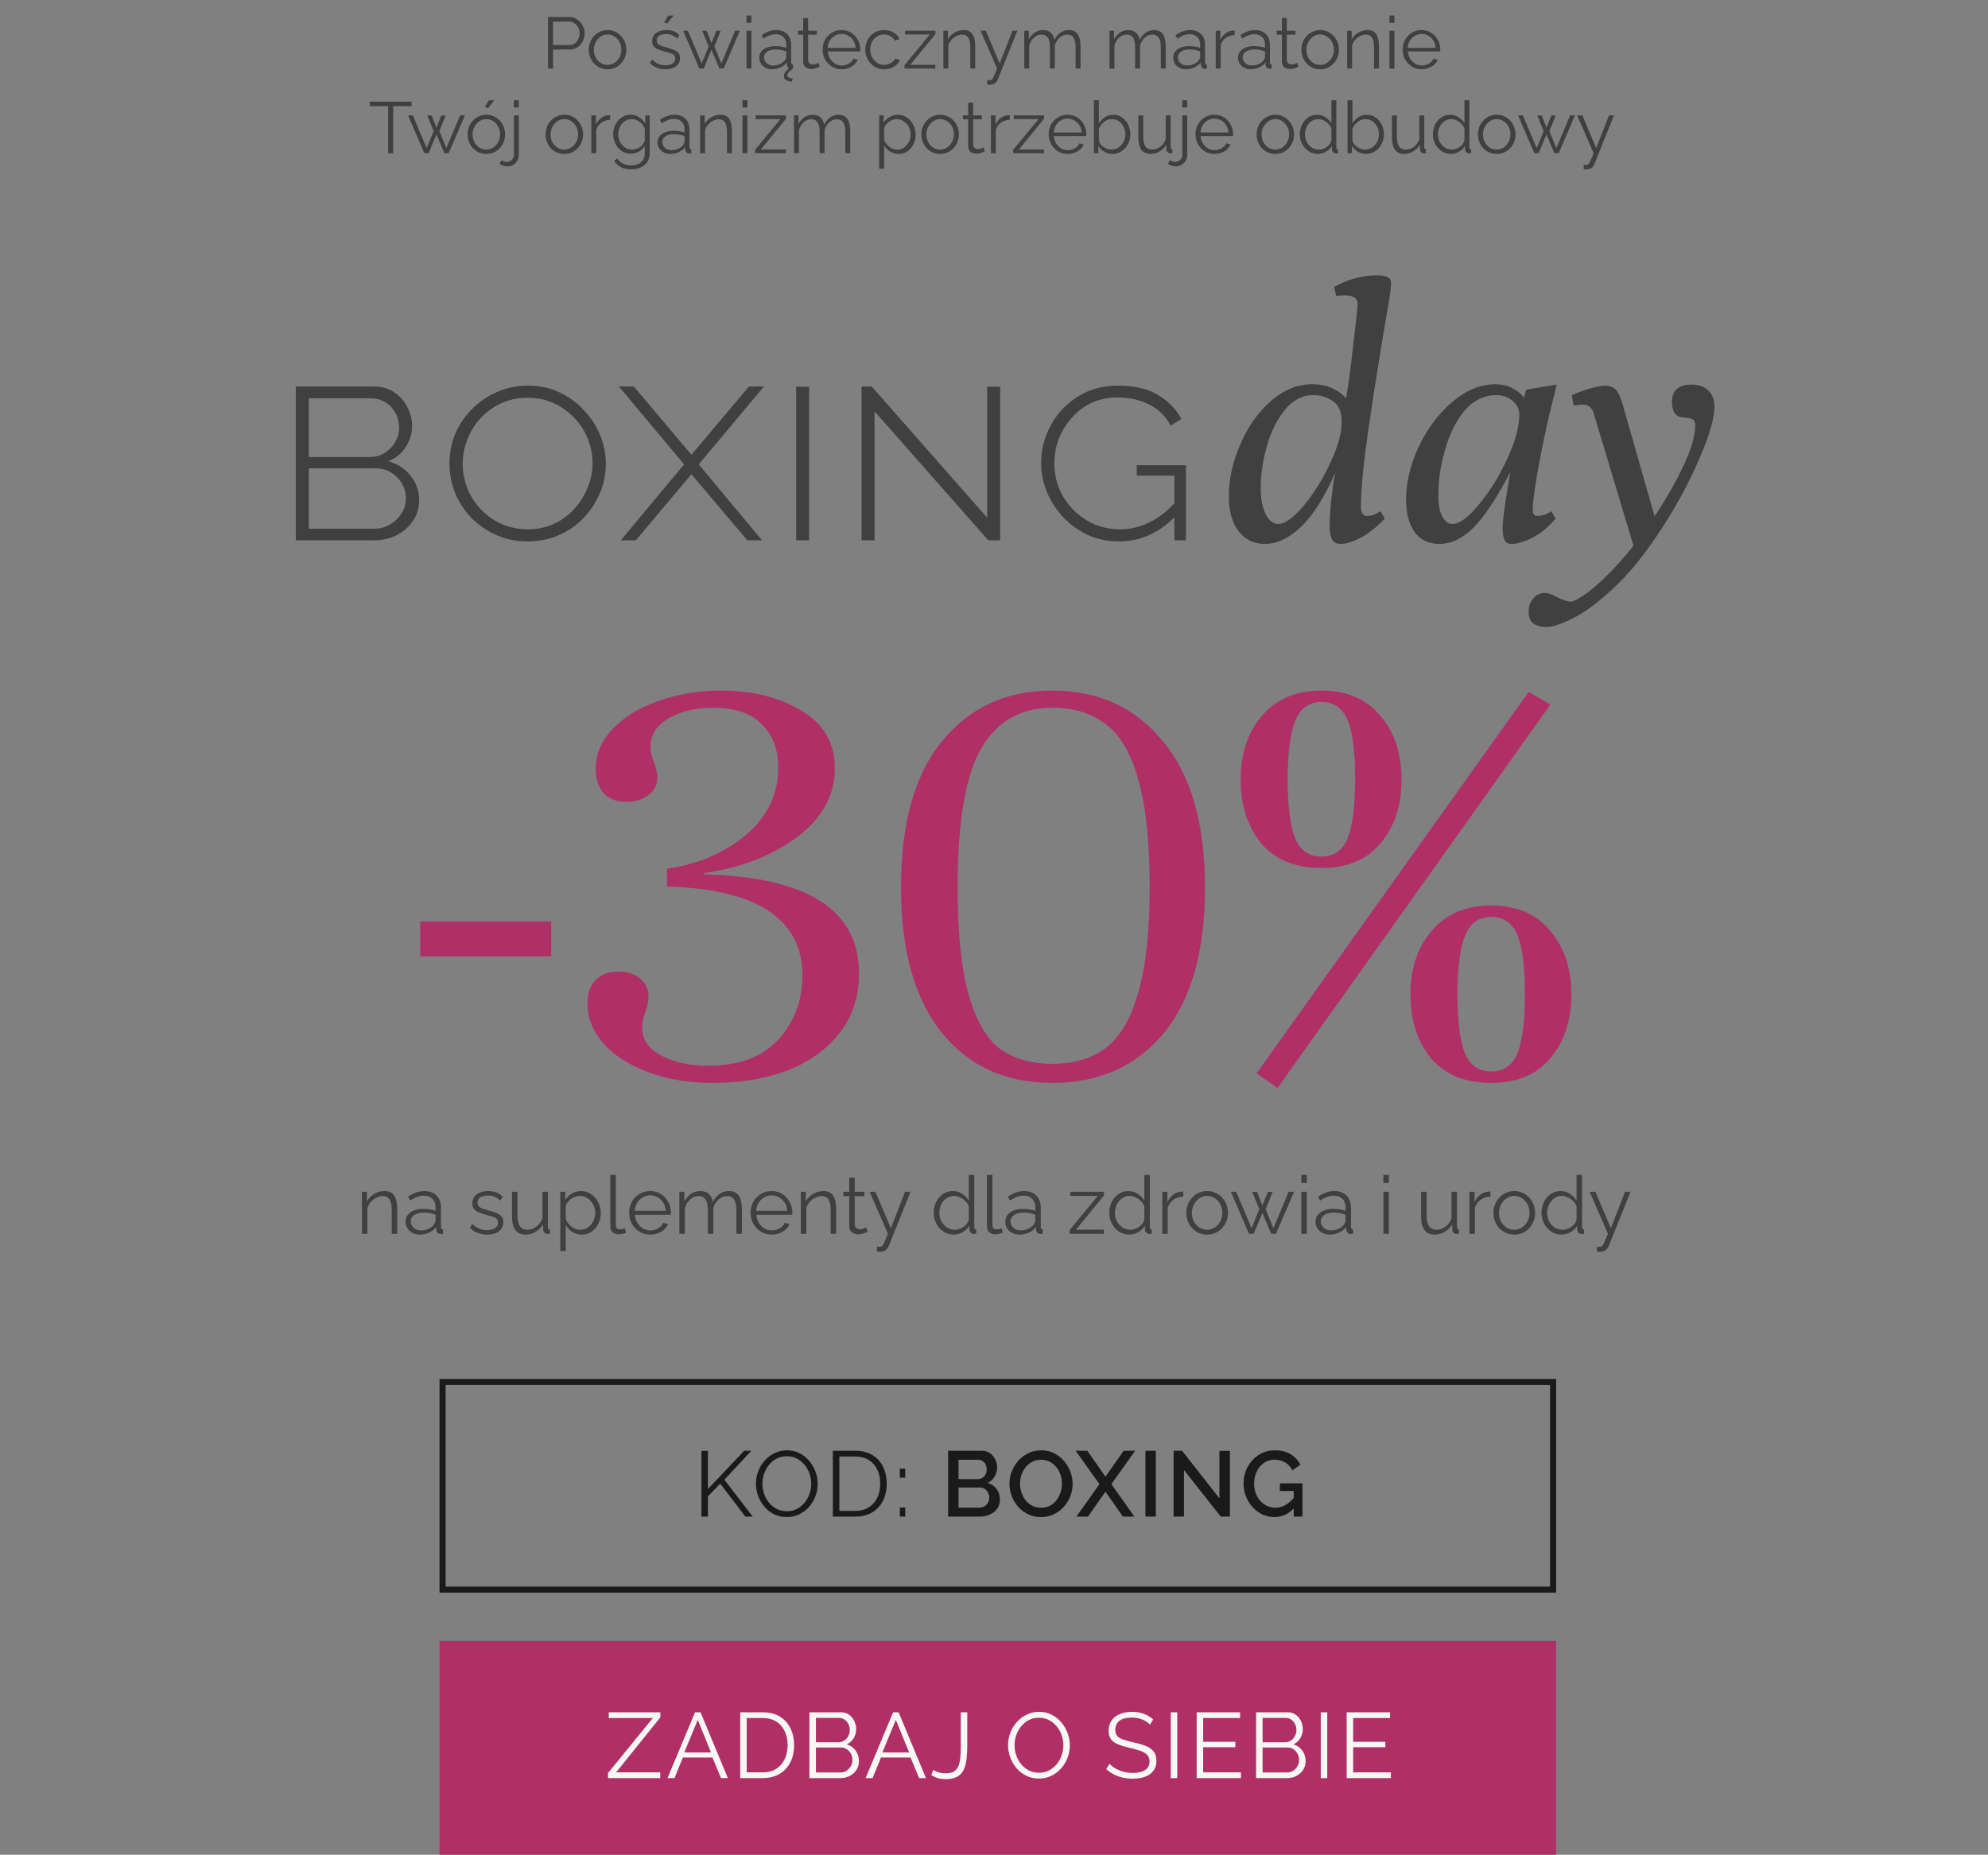 <svg width="493" height="460" viewBox="0 0 493 460" fill="none" xmlns="http://www.w3.org/2000/svg">
<rect x="0" y="0" width="493" height="460" fill="#808080" stroke="none"/>
<path d="M135.893 17V4.22H141.185C141.737 4.22 142.241 4.334 142.697 4.562C143.165 4.79 143.567 5.102 143.903 5.498C144.239 5.882 144.503 6.314 144.695 6.794C144.887 7.262 144.983 7.742 144.983 8.234C144.983 8.93 144.827 9.59 144.515 10.214C144.215 10.826 143.789 11.324 143.237 11.708C142.685 12.092 142.037 12.284 141.293 12.284H137.153V17H135.893ZM137.153 11.168H141.239C141.743 11.168 142.181 11.03 142.553 10.754C142.925 10.478 143.213 10.118 143.417 9.674C143.621 9.23 143.723 8.75 143.723 8.234C143.723 7.706 143.603 7.22 143.363 6.776C143.123 6.332 142.805 5.984 142.409 5.732C142.025 5.468 141.599 5.336 141.131 5.336H137.153V11.168ZM150.659 17.18C149.987 17.18 149.363 17.054 148.787 16.802C148.223 16.538 147.731 16.184 147.311 15.74C146.903 15.284 146.585 14.768 146.357 14.192C146.129 13.604 146.015 12.986 146.015 12.338C146.015 11.666 146.129 11.042 146.357 10.466C146.585 9.878 146.909 9.362 147.329 8.918C147.749 8.462 148.241 8.108 148.805 7.856C149.381 7.592 150.005 7.46 150.677 7.46C151.349 7.46 151.967 7.592 152.531 7.856C153.095 8.108 153.587 8.462 154.007 8.918C154.427 9.362 154.751 9.878 154.979 10.466C155.207 11.042 155.321 11.666 155.321 12.338C155.321 12.986 155.207 13.604 154.979 14.192C154.751 14.768 154.427 15.284 154.007 15.74C153.599 16.184 153.107 16.538 152.531 16.802C151.967 17.054 151.343 17.18 150.659 17.18ZM147.257 12.356C147.257 13.052 147.407 13.688 147.707 14.264C148.019 14.828 148.433 15.278 148.949 15.614C149.465 15.938 150.035 16.1 150.659 16.1C151.283 16.1 151.853 15.932 152.369 15.596C152.885 15.26 153.299 14.804 153.611 14.228C153.923 13.64 154.079 13.004 154.079 12.32C154.079 11.624 153.923 10.988 153.611 10.412C153.299 9.836 152.885 9.38 152.369 9.044C151.853 8.708 151.283 8.54 150.659 8.54C150.035 8.54 149.465 8.714 148.949 9.062C148.445 9.41 148.037 9.872 147.725 10.448C147.413 11.012 147.257 11.648 147.257 12.356ZM165.033 17.18C164.265 17.18 163.551 17.054 162.891 16.802C162.231 16.55 161.661 16.166 161.181 15.65L161.685 14.786C162.213 15.278 162.741 15.638 163.269 15.866C163.809 16.082 164.379 16.19 164.979 16.19C165.711 16.19 166.305 16.046 166.761 15.758C167.217 15.458 167.445 15.032 167.445 14.48C167.445 14.108 167.331 13.826 167.103 13.634C166.887 13.43 166.569 13.268 166.149 13.148C165.741 13.016 165.249 12.878 164.673 12.734C164.025 12.554 163.479 12.368 163.035 12.176C162.603 11.972 162.273 11.72 162.045 11.42C161.829 11.108 161.721 10.706 161.721 10.214C161.721 9.602 161.871 9.098 162.171 8.702C162.483 8.294 162.903 7.988 163.431 7.784C163.971 7.568 164.571 7.46 165.231 7.46C165.951 7.46 166.587 7.574 167.139 7.802C167.691 8.03 168.141 8.348 168.489 8.756L167.895 9.584C167.559 9.2 167.157 8.918 166.689 8.738C166.233 8.546 165.723 8.45 165.159 8.45C164.775 8.45 164.409 8.504 164.061 8.612C163.713 8.708 163.425 8.876 163.197 9.116C162.981 9.344 162.873 9.662 162.873 10.07C162.873 10.406 162.957 10.67 163.125 10.862C163.293 11.042 163.545 11.198 163.881 11.33C164.217 11.45 164.631 11.582 165.123 11.726C165.831 11.918 166.449 12.116 166.977 12.32C167.505 12.512 167.913 12.764 168.201 13.076C168.489 13.388 168.633 13.826 168.633 14.39C168.633 15.266 168.303 15.95 167.643 16.442C166.983 16.934 166.113 17.18 165.033 17.18ZM165.483 5.84L164.673 5.534L165.735 3.86H167.031L165.483 5.84ZM182.289 7.622H183.495L179.463 17H178.401L176.439 12.338L174.495 17H173.433L169.401 7.622H170.589L174.009 15.74L175.737 11.51L174.153 7.64H175.251L176.439 10.682L177.645 7.64H178.725L177.159 11.51L178.887 15.74L182.289 7.622ZM185.123 17V7.622H186.347V17H185.123ZM185.123 5.66V3.86H186.347V5.66H185.123ZM188.287 14.3C188.287 13.712 188.455 13.208 188.791 12.788C189.127 12.356 189.589 12.026 190.177 11.798C190.777 11.558 191.467 11.438 192.247 11.438C192.703 11.438 193.177 11.474 193.669 11.546C194.161 11.618 194.599 11.726 194.983 11.87V11.078C194.983 10.286 194.749 9.656 194.281 9.188C193.813 8.72 193.165 8.486 192.337 8.486C191.833 8.486 191.335 8.582 190.843 8.774C190.363 8.954 189.859 9.224 189.331 9.584L188.863 8.72C189.475 8.3 190.075 7.988 190.663 7.784C191.251 7.568 191.851 7.46 192.463 7.46C193.615 7.46 194.527 7.79 195.199 8.45C195.871 9.11 196.207 10.022 196.207 11.186V15.524C196.207 15.692 196.243 15.818 196.315 15.902C196.387 15.974 196.501 16.016 196.657 16.028V17C196.525 17.012 196.411 17.024 196.315 17.036C196.219 17.048 196.147 17.048 196.099 17.036C195.799 17.024 195.571 16.928 195.415 16.748C195.259 16.568 195.175 16.376 195.163 16.172L195.145 15.488C194.725 16.028 194.179 16.448 193.507 16.748C192.835 17.036 192.151 17.18 191.455 17.18C190.855 17.18 190.309 17.054 189.817 16.802C189.337 16.538 188.959 16.19 188.683 15.758C188.419 15.314 188.287 14.828 188.287 14.3ZM194.569 15.02C194.701 14.852 194.803 14.69 194.875 14.534C194.947 14.378 194.983 14.24 194.983 14.12V12.752C194.575 12.596 194.149 12.476 193.705 12.392C193.273 12.308 192.835 12.266 192.391 12.266C191.515 12.266 190.807 12.44 190.267 12.788C189.727 13.136 189.457 13.61 189.457 14.21C189.457 14.558 189.547 14.888 189.727 15.2C189.907 15.5 190.171 15.752 190.519 15.956C190.867 16.148 191.275 16.244 191.743 16.244C192.331 16.244 192.877 16.13 193.381 15.902C193.897 15.674 194.293 15.38 194.569 15.02ZM194.389 18.89C194.389 18.518 194.521 18.152 194.785 17.792C195.061 17.444 195.469 17.084 196.009 16.712H196.351L196.657 17C196.165 17.372 195.805 17.69 195.577 17.954C195.361 18.23 195.253 18.488 195.253 18.728C195.253 18.956 195.367 19.124 195.595 19.232C195.835 19.34 196.177 19.418 196.621 19.466L196.315 20.276C195.799 20.216 195.397 20.114 195.109 19.97C194.833 19.838 194.641 19.676 194.533 19.484C194.437 19.292 194.389 19.094 194.389 18.89ZM203.282 16.55C203.186 16.586 203.036 16.652 202.832 16.748C202.628 16.844 202.382 16.928 202.094 17C201.806 17.072 201.494 17.108 201.158 17.108C200.81 17.108 200.48 17.042 200.168 16.91C199.868 16.778 199.628 16.58 199.448 16.316C199.268 16.04 199.178 15.704 199.178 15.308V8.594H197.882V7.622H199.178V4.454H200.402V7.622H202.562V8.594H200.402V14.966C200.426 15.302 200.546 15.554 200.762 15.722C200.99 15.89 201.248 15.974 201.536 15.974C201.872 15.974 202.178 15.92 202.454 15.812C202.73 15.692 202.898 15.608 202.958 15.56L203.282 16.55ZM208.703 17.18C208.031 17.18 207.407 17.054 206.831 16.802C206.255 16.538 205.757 16.184 205.337 15.74C204.917 15.284 204.587 14.762 204.347 14.174C204.119 13.586 204.005 12.956 204.005 12.284C204.005 11.408 204.203 10.604 204.599 9.872C205.007 9.14 205.565 8.558 206.273 8.126C206.981 7.682 207.785 7.46 208.685 7.46C209.609 7.46 210.413 7.682 211.097 8.126C211.793 8.57 212.339 9.158 212.735 9.89C213.131 10.61 213.329 11.402 213.329 12.266C213.329 12.362 213.329 12.458 213.329 12.554C213.329 12.638 213.323 12.704 213.311 12.752H205.283C205.343 13.424 205.529 14.024 205.841 14.552C206.165 15.068 206.579 15.482 207.083 15.794C207.599 16.094 208.157 16.244 208.757 16.244C209.369 16.244 209.945 16.088 210.485 15.776C211.037 15.464 211.421 15.056 211.637 14.552L212.699 14.84C212.507 15.284 212.213 15.686 211.817 16.046C211.421 16.406 210.953 16.688 210.413 16.892C209.885 17.084 209.315 17.18 208.703 17.18ZM205.247 11.87H212.177C212.129 11.186 211.943 10.586 211.619 10.07C211.307 9.554 210.893 9.152 210.377 8.864C209.873 8.564 209.315 8.414 208.703 8.414C208.091 8.414 207.533 8.564 207.029 8.864C206.525 9.152 206.111 9.56 205.787 10.088C205.475 10.604 205.295 11.198 205.247 11.87ZM219.285 17.18C218.601 17.18 217.971 17.054 217.395 16.802C216.831 16.538 216.333 16.178 215.901 15.722C215.481 15.266 215.151 14.744 214.911 14.156C214.683 13.568 214.569 12.944 214.569 12.284C214.569 11.396 214.767 10.586 215.163 9.854C215.559 9.122 216.111 8.54 216.819 8.108C217.527 7.676 218.343 7.46 219.267 7.46C220.143 7.46 220.917 7.664 221.589 8.072C222.261 8.468 222.759 9.008 223.083 9.692L221.895 10.07C221.631 9.59 221.259 9.218 220.779 8.954C220.311 8.678 219.789 8.54 219.213 8.54C218.589 8.54 218.019 8.702 217.503 9.026C216.987 9.35 216.573 9.794 216.261 10.358C215.961 10.922 215.811 11.564 215.811 12.284C215.811 12.992 215.967 13.634 216.279 14.21C216.591 14.786 217.005 15.248 217.521 15.596C218.037 15.932 218.607 16.1 219.231 16.1C219.639 16.1 220.029 16.028 220.401 15.884C220.785 15.74 221.115 15.548 221.391 15.308C221.679 15.056 221.871 14.786 221.967 14.498L223.173 14.858C223.005 15.302 222.723 15.704 222.327 16.064C221.943 16.412 221.487 16.688 220.959 16.892C220.443 17.084 219.885 17.18 219.285 17.18ZM224.304 16.172L230.586 8.54H224.448V7.622H231.972V8.45L225.726 16.082H231.954V17H224.304V16.172ZM241.839 17H240.615V11.762C240.615 10.658 240.453 9.854 240.129 9.35C239.805 8.834 239.295 8.576 238.599 8.576C238.119 8.576 237.645 8.696 237.177 8.936C236.709 9.164 236.295 9.482 235.935 9.89C235.587 10.286 235.335 10.742 235.179 11.258V17H233.955V7.622H235.071V9.746C235.323 9.29 235.653 8.894 236.061 8.558C236.469 8.21 236.931 7.94 237.447 7.748C237.963 7.556 238.497 7.46 239.049 7.46C239.565 7.46 240.003 7.556 240.363 7.748C240.723 7.94 241.011 8.216 241.227 8.576C241.443 8.924 241.599 9.35 241.695 9.854C241.791 10.346 241.839 10.898 241.839 11.51V17ZM244.796 19.88C244.964 19.892 245.126 19.898 245.282 19.898C245.438 19.91 245.552 19.904 245.624 19.88C245.768 19.856 245.906 19.772 246.038 19.628C246.17 19.484 246.326 19.208 246.506 18.8C246.686 18.392 246.938 17.792 247.262 17L243.176 7.622H244.472L247.91 15.74L251.078 7.622H252.302L247.442 19.718C247.358 19.946 247.232 20.156 247.064 20.348C246.896 20.552 246.686 20.708 246.434 20.816C246.194 20.936 245.894 21.002 245.534 21.014C245.426 21.026 245.312 21.026 245.192 21.014C245.084 21.014 244.952 21.002 244.796 20.978V19.88ZM267.962 17H266.738V11.762C266.738 10.67 266.564 9.866 266.216 9.35C265.868 8.834 265.352 8.576 264.668 8.576C263.96 8.576 263.324 8.828 262.76 9.332C262.208 9.836 261.818 10.484 261.59 11.276V17H260.366V11.762C260.366 10.658 260.198 9.854 259.862 9.35C259.526 8.834 259.01 8.576 258.314 8.576C257.618 8.576 256.988 8.822 256.424 9.314C255.86 9.806 255.464 10.454 255.236 11.258V17H254.012V7.622H255.128V9.746C255.524 9.014 256.028 8.45 256.64 8.054C257.264 7.658 257.954 7.46 258.71 7.46C259.49 7.46 260.12 7.682 260.6 8.126C261.08 8.57 261.374 9.152 261.482 9.872C261.914 9.08 262.43 8.48 263.03 8.072C263.642 7.664 264.332 7.46 265.1 7.46C265.628 7.46 266.072 7.556 266.432 7.748C266.804 7.94 267.098 8.216 267.314 8.576C267.542 8.924 267.704 9.35 267.8 9.854C267.908 10.346 267.962 10.898 267.962 11.51V17ZM289.091 17H287.867V11.762C287.867 10.67 287.693 9.866 287.345 9.35C286.997 8.834 286.481 8.576 285.797 8.576C285.089 8.576 284.453 8.828 283.889 9.332C283.337 9.836 282.947 10.484 282.719 11.276V17H281.495V11.762C281.495 10.658 281.327 9.854 280.991 9.35C280.655 8.834 280.139 8.576 279.443 8.576C278.747 8.576 278.117 8.822 277.553 9.314C276.989 9.806 276.593 10.454 276.365 11.258V17H275.141V7.622H276.257V9.746C276.653 9.014 277.157 8.45 277.769 8.054C278.393 7.658 279.083 7.46 279.839 7.46C280.619 7.46 281.249 7.682 281.729 8.126C282.209 8.57 282.503 9.152 282.611 9.872C283.043 9.08 283.559 8.48 284.159 8.072C284.771 7.664 285.461 7.46 286.229 7.46C286.757 7.46 287.201 7.556 287.561 7.748C287.933 7.94 288.227 8.216 288.443 8.576C288.671 8.924 288.833 9.35 288.929 9.854C289.037 10.346 289.091 10.898 289.091 11.51V17ZM290.926 14.3C290.926 13.712 291.094 13.208 291.43 12.788C291.766 12.356 292.228 12.026 292.816 11.798C293.416 11.558 294.106 11.438 294.886 11.438C295.342 11.438 295.816 11.474 296.308 11.546C296.8 11.618 297.238 11.726 297.622 11.87V11.078C297.622 10.286 297.388 9.656 296.92 9.188C296.452 8.72 295.804 8.486 294.976 8.486C294.472 8.486 293.974 8.582 293.482 8.774C293.002 8.954 292.498 9.224 291.97 9.584L291.502 8.72C292.114 8.3 292.714 7.988 293.302 7.784C293.89 7.568 294.49 7.46 295.102 7.46C296.254 7.46 297.166 7.79 297.838 8.45C298.51 9.11 298.846 10.022 298.846 11.186V15.524C298.846 15.692 298.882 15.818 298.954 15.902C299.026 15.974 299.14 16.016 299.296 16.028V17C299.164 17.012 299.05 17.024 298.954 17.036C298.858 17.048 298.786 17.048 298.738 17.036C298.438 17.024 298.21 16.928 298.054 16.748C297.898 16.568 297.814 16.376 297.802 16.172L297.784 15.488C297.364 16.028 296.818 16.448 296.146 16.748C295.474 17.036 294.79 17.18 294.094 17.18C293.494 17.18 292.948 17.054 292.456 16.802C291.976 16.538 291.598 16.19 291.322 15.758C291.058 15.314 290.926 14.828 290.926 14.3ZM297.208 15.02C297.34 14.852 297.442 14.69 297.514 14.534C297.586 14.378 297.622 14.24 297.622 14.12V12.752C297.214 12.596 296.788 12.476 296.344 12.392C295.912 12.308 295.474 12.266 295.03 12.266C294.154 12.266 293.446 12.44 292.906 12.788C292.366 13.136 292.096 13.61 292.096 14.21C292.096 14.558 292.186 14.888 292.366 15.2C292.546 15.5 292.81 15.752 293.158 15.956C293.506 16.148 293.914 16.244 294.382 16.244C294.97 16.244 295.516 16.13 296.02 15.902C296.536 15.674 296.932 15.38 297.208 15.02ZM306.171 8.702C305.355 8.726 304.635 8.954 304.011 9.386C303.399 9.818 302.967 10.412 302.715 11.168V17H301.491V7.622H302.643V9.872C302.967 9.212 303.393 8.678 303.921 8.27C304.461 7.862 305.031 7.634 305.631 7.586C305.751 7.574 305.853 7.568 305.937 7.568C306.033 7.568 306.111 7.574 306.171 7.586V8.702ZM307.01 14.3C307.01 13.712 307.178 13.208 307.514 12.788C307.85 12.356 308.312 12.026 308.9 11.798C309.5 11.558 310.19 11.438 310.97 11.438C311.426 11.438 311.9 11.474 312.392 11.546C312.884 11.618 313.322 11.726 313.706 11.87V11.078C313.706 10.286 313.472 9.656 313.004 9.188C312.536 8.72 311.888 8.486 311.06 8.486C310.556 8.486 310.058 8.582 309.566 8.774C309.086 8.954 308.582 9.224 308.054 9.584L307.586 8.72C308.198 8.3 308.798 7.988 309.386 7.784C309.974 7.568 310.574 7.46 311.186 7.46C312.338 7.46 313.25 7.79 313.922 8.45C314.594 9.11 314.93 10.022 314.93 11.186V15.524C314.93 15.692 314.966 15.818 315.038 15.902C315.11 15.974 315.224 16.016 315.38 16.028V17C315.248 17.012 315.134 17.024 315.038 17.036C314.942 17.048 314.87 17.048 314.822 17.036C314.522 17.024 314.294 16.928 314.138 16.748C313.982 16.568 313.898 16.376 313.886 16.172L313.868 15.488C313.448 16.028 312.902 16.448 312.23 16.748C311.558 17.036 310.874 17.18 310.178 17.18C309.578 17.18 309.032 17.054 308.54 16.802C308.06 16.538 307.682 16.19 307.406 15.758C307.142 15.314 307.01 14.828 307.01 14.3ZM313.292 15.02C313.424 14.852 313.526 14.69 313.598 14.534C313.67 14.378 313.706 14.24 313.706 14.12V12.752C313.298 12.596 312.872 12.476 312.428 12.392C311.996 12.308 311.558 12.266 311.114 12.266C310.238 12.266 309.53 12.44 308.99 12.788C308.45 13.136 308.18 13.61 308.18 14.21C308.18 14.558 308.27 14.888 308.45 15.2C308.63 15.5 308.894 15.752 309.242 15.956C309.59 16.148 309.998 16.244 310.466 16.244C311.054 16.244 311.6 16.13 312.104 15.902C312.62 15.674 313.016 15.38 313.292 15.02ZM322.004 16.55C321.908 16.586 321.758 16.652 321.554 16.748C321.35 16.844 321.104 16.928 320.816 17C320.528 17.072 320.216 17.108 319.88 17.108C319.532 17.108 319.202 17.042 318.89 16.91C318.59 16.778 318.35 16.58 318.17 16.316C317.99 16.04 317.9 15.704 317.9 15.308V8.594H316.604V7.622H317.9V4.454H319.124V7.622H321.284V8.594H319.124V14.966C319.148 15.302 319.268 15.554 319.484 15.722C319.712 15.89 319.97 15.974 320.258 15.974C320.594 15.974 320.9 15.92 321.176 15.812C321.452 15.692 321.62 15.608 321.68 15.56L322.004 16.55ZM327.371 17.18C326.699 17.18 326.075 17.054 325.499 16.802C324.935 16.538 324.443 16.184 324.023 15.74C323.615 15.284 323.297 14.768 323.069 14.192C322.841 13.604 322.727 12.986 322.727 12.338C322.727 11.666 322.841 11.042 323.069 10.466C323.297 9.878 323.621 9.362 324.041 8.918C324.461 8.462 324.953 8.108 325.517 7.856C326.093 7.592 326.717 7.46 327.389 7.46C328.061 7.46 328.679 7.592 329.243 7.856C329.807 8.108 330.299 8.462 330.719 8.918C331.139 9.362 331.463 9.878 331.691 10.466C331.919 11.042 332.033 11.666 332.033 12.338C332.033 12.986 331.919 13.604 331.691 14.192C331.463 14.768 331.139 15.284 330.719 15.74C330.311 16.184 329.819 16.538 329.243 16.802C328.679 17.054 328.055 17.18 327.371 17.18ZM323.969 12.356C323.969 13.052 324.119 13.688 324.419 14.264C324.731 14.828 325.145 15.278 325.661 15.614C326.177 15.938 326.747 16.1 327.371 16.1C327.995 16.1 328.565 15.932 329.081 15.596C329.597 15.26 330.011 14.804 330.323 14.228C330.635 13.64 330.791 13.004 330.791 12.32C330.791 11.624 330.635 10.988 330.323 10.412C330.011 9.836 329.597 9.38 329.081 9.044C328.565 8.708 327.995 8.54 327.371 8.54C326.747 8.54 326.177 8.714 325.661 9.062C325.157 9.41 324.749 9.872 324.437 10.448C324.125 11.012 323.969 11.648 323.969 12.356ZM341.964 17H340.74V11.762C340.74 10.658 340.578 9.854 340.254 9.35C339.93 8.834 339.42 8.576 338.724 8.576C338.244 8.576 337.77 8.696 337.302 8.936C336.834 9.164 336.42 9.482 336.06 9.89C335.712 10.286 335.46 10.742 335.304 11.258V17H334.08V7.622H335.196V9.746C335.448 9.29 335.778 8.894 336.186 8.558C336.594 8.21 337.056 7.94 337.572 7.748C338.088 7.556 338.622 7.46 339.174 7.46C339.69 7.46 340.128 7.556 340.488 7.748C340.848 7.94 341.136 8.216 341.352 8.576C341.568 8.924 341.724 9.35 341.82 9.854C341.916 10.346 341.964 10.898 341.964 11.51V17ZM344.575 17V7.622H345.799V17H344.575ZM344.575 5.66V3.86H345.799V5.66H344.575ZM352.545 17.18C351.873 17.18 351.249 17.054 350.673 16.802C350.097 16.538 349.599 16.184 349.179 15.74C348.759 15.284 348.429 14.762 348.189 14.174C347.961 13.586 347.847 12.956 347.847 12.284C347.847 11.408 348.045 10.604 348.441 9.872C348.849 9.14 349.407 8.558 350.115 8.126C350.823 7.682 351.627 7.46 352.527 7.46C353.451 7.46 354.255 7.682 354.939 8.126C355.635 8.57 356.181 9.158 356.577 9.89C356.973 10.61 357.171 11.402 357.171 12.266C357.171 12.362 357.171 12.458 357.171 12.554C357.171 12.638 357.165 12.704 357.153 12.752H349.125C349.185 13.424 349.371 14.024 349.683 14.552C350.007 15.068 350.421 15.482 350.925 15.794C351.441 16.094 351.999 16.244 352.599 16.244C353.211 16.244 353.787 16.088 354.327 15.776C354.879 15.464 355.263 15.056 355.479 14.552L356.541 14.84C356.349 15.284 356.055 15.686 355.659 16.046C355.263 16.406 354.795 16.688 354.255 16.892C353.727 17.084 353.157 17.18 352.545 17.18ZM349.089 11.87H356.019C355.971 11.186 355.785 10.586 355.461 10.07C355.149 9.554 354.735 9.152 354.219 8.864C353.715 8.564 353.157 8.414 352.545 8.414C351.933 8.414 351.375 8.564 350.871 8.864C350.367 9.152 349.953 9.56 349.629 10.088C349.317 10.604 349.137 11.198 349.089 11.87ZM102.074 26.336H97.52V38H96.26V26.336H91.706V25.22H102.074V26.336ZM114.086 28.622H115.292L111.26 38H110.198L108.236 33.338L106.292 38H105.23L101.198 28.622H102.386L105.806 36.74L107.534 32.51L105.95 28.64H107.048L108.236 31.682L109.442 28.64H110.522L108.956 32.51L110.684 36.74L114.086 28.622ZM120.6 38.18C119.928 38.18 119.304 38.054 118.728 37.802C118.164 37.538 117.672 37.184 117.252 36.74C116.844 36.284 116.526 35.768 116.298 35.192C116.07 34.604 115.956 33.986 115.956 33.338C115.956 32.666 116.07 32.042 116.298 31.466C116.526 30.878 116.85 30.362 117.27 29.918C117.69 29.462 118.182 29.108 118.746 28.856C119.322 28.592 119.946 28.46 120.618 28.46C121.29 28.46 121.908 28.592 122.472 28.856C123.036 29.108 123.528 29.462 123.948 29.918C124.368 30.362 124.692 30.878 124.92 31.466C125.148 32.042 125.262 32.666 125.262 33.338C125.262 33.986 125.148 34.604 124.92 35.192C124.692 35.768 124.368 36.284 123.948 36.74C123.54 37.184 123.048 37.538 122.472 37.802C121.908 38.054 121.284 38.18 120.6 38.18ZM117.198 33.356C117.198 34.052 117.348 34.688 117.648 35.264C117.96 35.828 118.374 36.278 118.89 36.614C119.406 36.938 119.976 37.1 120.6 37.1C121.224 37.1 121.794 36.932 122.31 36.596C122.826 36.26 123.24 35.804 123.552 35.228C123.864 34.64 124.02 34.004 124.02 33.32C124.02 32.624 123.864 31.988 123.552 31.412C123.24 30.836 122.826 30.38 122.31 30.044C121.794 29.708 121.224 29.54 120.6 29.54C119.976 29.54 119.406 29.714 118.89 30.062C118.386 30.41 117.978 30.872 117.666 31.448C117.354 32.012 117.198 32.648 117.198 33.356ZM121.032 26.84L120.222 26.534L121.284 24.86H122.58L121.032 26.84ZM125.905 41.258C125.509 41.258 125.137 41.204 124.789 41.096C124.429 40.988 124.117 40.808 123.853 40.556L124.447 39.728C124.627 39.896 124.837 40.01 125.077 40.07C125.305 40.13 125.533 40.16 125.761 40.16C126.049 40.16 126.319 40.088 126.571 39.944C126.823 39.8 127.027 39.596 127.183 39.332C127.351 39.08 127.435 38.798 127.435 38.486V28.622H128.659V38.414C128.659 38.966 128.527 39.458 128.263 39.89C127.999 40.322 127.657 40.658 127.237 40.898C126.817 41.138 126.373 41.258 125.905 41.258ZM127.435 26.66V24.86H128.659V26.66H127.435ZM139.936 38.18C139.264 38.18 138.64 38.054 138.064 37.802C137.5 37.538 137.008 37.184 136.588 36.74C136.18 36.284 135.862 35.768 135.634 35.192C135.406 34.604 135.292 33.986 135.292 33.338C135.292 32.666 135.406 32.042 135.634 31.466C135.862 30.878 136.186 30.362 136.606 29.918C137.026 29.462 137.518 29.108 138.082 28.856C138.658 28.592 139.282 28.46 139.954 28.46C140.626 28.46 141.244 28.592 141.808 28.856C142.372 29.108 142.864 29.462 143.284 29.918C143.704 30.362 144.028 30.878 144.256 31.466C144.484 32.042 144.598 32.666 144.598 33.338C144.598 33.986 144.484 34.604 144.256 35.192C144.028 35.768 143.704 36.284 143.284 36.74C142.876 37.184 142.384 37.538 141.808 37.802C141.244 38.054 140.62 38.18 139.936 38.18ZM136.534 33.356C136.534 34.052 136.684 34.688 136.984 35.264C137.296 35.828 137.71 36.278 138.226 36.614C138.742 36.938 139.312 37.1 139.936 37.1C140.56 37.1 141.13 36.932 141.646 36.596C142.162 36.26 142.576 35.804 142.888 35.228C143.2 34.64 143.356 34.004 143.356 33.32C143.356 32.624 143.2 31.988 142.888 31.412C142.576 30.836 142.162 30.38 141.646 30.044C141.13 29.708 140.56 29.54 139.936 29.54C139.312 29.54 138.742 29.714 138.226 30.062C137.722 30.41 137.314 30.872 137.002 31.448C136.69 32.012 136.534 32.648 136.534 33.356ZM151.325 29.702C150.509 29.726 149.789 29.954 149.165 30.386C148.553 30.818 148.121 31.412 147.869 32.168V38H146.645V28.622H147.797V30.872C148.121 30.212 148.547 29.678 149.075 29.27C149.615 28.862 150.185 28.634 150.785 28.586C150.905 28.574 151.007 28.568 151.091 28.568C151.187 28.568 151.265 28.574 151.325 28.586V29.702ZM156.454 38.126C155.818 38.126 155.23 37.994 154.69 37.73C154.15 37.466 153.682 37.112 153.286 36.668C152.902 36.212 152.602 35.696 152.386 35.12C152.17 34.544 152.062 33.95 152.062 33.338C152.062 32.678 152.164 32.06 152.368 31.484C152.584 30.896 152.884 30.374 153.268 29.918C153.664 29.462 154.126 29.108 154.654 28.856C155.182 28.592 155.77 28.46 156.418 28.46C157.222 28.46 157.918 28.664 158.506 29.072C159.106 29.48 159.61 29.984 160.018 30.584V28.622H161.116V38.036C161.116 38.9 160.906 39.626 160.486 40.214C160.078 40.814 159.52 41.264 158.812 41.564C158.116 41.864 157.354 42.014 156.526 42.014C155.458 42.014 154.594 41.822 153.934 41.438C153.274 41.054 152.734 40.538 152.314 39.89L153.07 39.296C153.442 39.884 153.934 40.322 154.546 40.61C155.17 40.898 155.83 41.042 156.526 41.042C157.138 41.042 157.696 40.928 158.2 40.7C158.716 40.484 159.124 40.154 159.424 39.71C159.736 39.266 159.892 38.708 159.892 38.036V36.182C159.532 36.77 159.04 37.244 158.416 37.604C157.792 37.952 157.138 38.126 156.454 38.126ZM156.796 37.1C157.168 37.1 157.522 37.034 157.858 36.902C158.206 36.77 158.524 36.596 158.812 36.38C159.1 36.152 159.34 35.9 159.532 35.624C159.724 35.348 159.844 35.066 159.892 34.778V31.88C159.712 31.424 159.454 31.022 159.118 30.674C158.782 30.314 158.398 30.038 157.966 29.846C157.546 29.642 157.108 29.54 156.652 29.54C156.124 29.54 155.65 29.654 155.23 29.882C154.822 30.098 154.474 30.392 154.186 30.764C153.91 31.124 153.694 31.532 153.538 31.988C153.382 32.444 153.304 32.9 153.304 33.356C153.304 33.86 153.394 34.34 153.574 34.796C153.754 35.24 154 35.642 154.312 36.002C154.636 36.35 155.008 36.62 155.428 36.812C155.86 37.004 156.316 37.1 156.796 37.1ZM163.063 35.3C163.063 34.712 163.231 34.208 163.567 33.788C163.903 33.356 164.365 33.026 164.953 32.798C165.553 32.558 166.243 32.438 167.023 32.438C167.479 32.438 167.953 32.474 168.445 32.546C168.937 32.618 169.375 32.726 169.759 32.87V32.078C169.759 31.286 169.525 30.656 169.057 30.188C168.589 29.72 167.941 29.486 167.113 29.486C166.609 29.486 166.111 29.582 165.619 29.774C165.139 29.954 164.635 30.224 164.107 30.584L163.639 29.72C164.251 29.3 164.851 28.988 165.439 28.784C166.027 28.568 166.627 28.46 167.239 28.46C168.391 28.46 169.303 28.79 169.975 29.45C170.647 30.11 170.983 31.022 170.983 32.186V36.524C170.983 36.692 171.019 36.818 171.091 36.902C171.163 36.974 171.277 37.016 171.433 37.028V38C171.301 38.012 171.187 38.024 171.091 38.036C170.995 38.048 170.923 38.048 170.875 38.036C170.575 38.024 170.347 37.928 170.191 37.748C170.035 37.568 169.951 37.376 169.939 37.172L169.921 36.488C169.501 37.028 168.955 37.448 168.283 37.748C167.611 38.036 166.927 38.18 166.231 38.18C165.631 38.18 165.085 38.054 164.593 37.802C164.113 37.538 163.735 37.19 163.459 36.758C163.195 36.314 163.063 35.828 163.063 35.3ZM169.345 36.02C169.477 35.852 169.579 35.69 169.651 35.534C169.723 35.378 169.759 35.24 169.759 35.12V33.752C169.351 33.596 168.925 33.476 168.481 33.392C168.049 33.308 167.611 33.266 167.167 33.266C166.291 33.266 165.583 33.44 165.043 33.788C164.503 34.136 164.233 34.61 164.233 35.21C164.233 35.558 164.323 35.888 164.503 36.2C164.683 36.5 164.947 36.752 165.295 36.956C165.643 37.148 166.051 37.244 166.519 37.244C167.107 37.244 167.653 37.13 168.157 36.902C168.673 36.674 169.069 36.38 169.345 36.02ZM181.511 38H180.287V32.762C180.287 31.658 180.125 30.854 179.801 30.35C179.477 29.834 178.967 29.576 178.271 29.576C177.791 29.576 177.317 29.696 176.849 29.936C176.381 30.164 175.967 30.482 175.607 30.89C175.259 31.286 175.007 31.742 174.851 32.258V38H173.627V28.622H174.743V30.746C174.995 30.29 175.325 29.894 175.733 29.558C176.141 29.21 176.603 28.94 177.119 28.748C177.635 28.556 178.169 28.46 178.721 28.46C179.237 28.46 179.675 28.556 180.035 28.748C180.395 28.94 180.683 29.216 180.899 29.576C181.115 29.924 181.271 30.35 181.367 30.854C181.463 31.346 181.511 31.898 181.511 32.51V38ZM184.121 38V28.622H185.345V38H184.121ZM184.121 26.66V24.86H185.345V26.66H184.121ZM187.249 37.172L193.531 29.54H187.393V28.622H194.917V29.45L188.671 37.082H194.899V38H187.249V37.172ZM210.851 38H209.627V32.762C209.627 31.67 209.453 30.866 209.105 30.35C208.757 29.834 208.241 29.576 207.557 29.576C206.849 29.576 206.213 29.828 205.649 30.332C205.097 30.836 204.707 31.484 204.479 32.276V38H203.255V32.762C203.255 31.658 203.087 30.854 202.751 30.35C202.415 29.834 201.899 29.576 201.203 29.576C200.507 29.576 199.877 29.822 199.313 30.314C198.749 30.806 198.353 31.454 198.125 32.258V38H196.901V28.622H198.017V30.746C198.413 30.014 198.917 29.45 199.529 29.054C200.153 28.658 200.843 28.46 201.599 28.46C202.379 28.46 203.009 28.682 203.489 29.126C203.969 29.57 204.263 30.152 204.371 30.872C204.803 30.08 205.319 29.48 205.919 29.072C206.531 28.664 207.221 28.46 207.989 28.46C208.517 28.46 208.961 28.556 209.321 28.748C209.693 28.94 209.987 29.216 210.203 29.576C210.431 29.924 210.593 30.35 210.689 30.854C210.797 31.346 210.851 31.898 210.851 32.51V38ZM222.818 38.18C222.038 38.18 221.336 37.976 220.712 37.568C220.1 37.16 219.614 36.656 219.254 36.056V41.834H218.03V28.622H219.128V30.44C219.5 29.852 219.998 29.378 220.622 29.018C221.246 28.646 221.912 28.46 222.62 28.46C223.268 28.46 223.862 28.598 224.402 28.874C224.942 29.138 225.41 29.498 225.806 29.954C226.202 30.41 226.508 30.932 226.724 31.52C226.952 32.096 227.066 32.696 227.066 33.32C227.066 34.196 226.886 35.006 226.526 35.75C226.178 36.482 225.686 37.07 225.05 37.514C224.414 37.958 223.67 38.18 222.818 38.18ZM222.476 37.1C222.992 37.1 223.454 36.998 223.862 36.794C224.27 36.578 224.618 36.29 224.906 35.93C225.206 35.57 225.434 35.168 225.59 34.724C225.746 34.268 225.824 33.8 225.824 33.32C225.824 32.816 225.734 32.336 225.554 31.88C225.386 31.424 225.14 31.022 224.816 30.674C224.492 30.326 224.12 30.05 223.7 29.846C223.28 29.642 222.824 29.54 222.332 29.54C222.02 29.54 221.696 29.6 221.36 29.72C221.024 29.84 220.7 30.014 220.388 30.242C220.088 30.458 219.836 30.704 219.632 30.98C219.428 31.256 219.302 31.55 219.254 31.862V34.742C219.446 35.186 219.704 35.588 220.028 35.948C220.352 36.296 220.724 36.578 221.144 36.794C221.576 36.998 222.02 37.1 222.476 37.1ZM233.135 38.18C232.463 38.18 231.839 38.054 231.263 37.802C230.699 37.538 230.207 37.184 229.787 36.74C229.379 36.284 229.061 35.768 228.833 35.192C228.605 34.604 228.491 33.986 228.491 33.338C228.491 32.666 228.605 32.042 228.833 31.466C229.061 30.878 229.385 30.362 229.805 29.918C230.225 29.462 230.717 29.108 231.281 28.856C231.857 28.592 232.481 28.46 233.153 28.46C233.825 28.46 234.443 28.592 235.007 28.856C235.571 29.108 236.063 29.462 236.483 29.918C236.903 30.362 237.227 30.878 237.455 31.466C237.683 32.042 237.797 32.666 237.797 33.338C237.797 33.986 237.683 34.604 237.455 35.192C237.227 35.768 236.903 36.284 236.483 36.74C236.075 37.184 235.583 37.538 235.007 37.802C234.443 38.054 233.819 38.18 233.135 38.18ZM229.733 33.356C229.733 34.052 229.883 34.688 230.183 35.264C230.495 35.828 230.909 36.278 231.425 36.614C231.941 36.938 232.511 37.1 233.135 37.1C233.759 37.1 234.329 36.932 234.845 36.596C235.361 36.26 235.775 35.804 236.087 35.228C236.399 34.64 236.555 34.004 236.555 33.32C236.555 32.624 236.399 31.988 236.087 31.412C235.775 30.836 235.361 30.38 234.845 30.044C234.329 29.708 233.759 29.54 233.135 29.54C232.511 29.54 231.941 29.714 231.425 30.062C230.921 30.41 230.513 30.872 230.201 31.448C229.889 32.012 229.733 32.648 229.733 33.356ZM244.204 37.55C244.108 37.586 243.958 37.652 243.754 37.748C243.55 37.844 243.304 37.928 243.016 38C242.728 38.072 242.416 38.108 242.08 38.108C241.732 38.108 241.402 38.042 241.09 37.91C240.79 37.778 240.55 37.58 240.37 37.316C240.19 37.04 240.1 36.704 240.1 36.308V29.594H238.804V28.622H240.1V25.454H241.324V28.622H243.484V29.594H241.324V35.966C241.348 36.302 241.468 36.554 241.684 36.722C241.912 36.89 242.17 36.974 242.458 36.974C242.794 36.974 243.1 36.92 243.376 36.812C243.652 36.692 243.82 36.608 243.88 36.56L244.204 37.55ZM250.413 29.702C249.597 29.726 248.877 29.954 248.253 30.386C247.641 30.818 247.209 31.412 246.957 32.168V38H245.733V28.622H246.885V30.872C247.209 30.212 247.635 29.678 248.163 29.27C248.703 28.862 249.273 28.634 249.873 28.586C249.993 28.574 250.095 28.568 250.179 28.568C250.275 28.568 250.353 28.574 250.413 28.586V29.702ZM251.251 37.172L257.533 29.54H251.395V28.622H258.919V29.45L252.673 37.082H258.901V38H251.251V37.172ZM264.759 38.18C264.087 38.18 263.463 38.054 262.887 37.802C262.311 37.538 261.813 37.184 261.393 36.74C260.973 36.284 260.643 35.762 260.403 35.174C260.175 34.586 260.061 33.956 260.061 33.284C260.061 32.408 260.259 31.604 260.655 30.872C261.063 30.14 261.621 29.558 262.329 29.126C263.037 28.682 263.841 28.46 264.741 28.46C265.665 28.46 266.469 28.682 267.153 29.126C267.849 29.57 268.395 30.158 268.791 30.89C269.187 31.61 269.385 32.402 269.385 33.266C269.385 33.362 269.385 33.458 269.385 33.554C269.385 33.638 269.379 33.704 269.367 33.752H261.339C261.399 34.424 261.585 35.024 261.897 35.552C262.221 36.068 262.635 36.482 263.139 36.794C263.655 37.094 264.213 37.244 264.813 37.244C265.425 37.244 266.001 37.088 266.541 36.776C267.093 36.464 267.477 36.056 267.693 35.552L268.755 35.84C268.563 36.284 268.269 36.686 267.873 37.046C267.477 37.406 267.009 37.688 266.469 37.892C265.941 38.084 265.371 38.18 264.759 38.18ZM261.303 32.87H268.233C268.185 32.186 267.999 31.586 267.675 31.07C267.363 30.554 266.949 30.152 266.433 29.864C265.929 29.564 265.371 29.414 264.759 29.414C264.147 29.414 263.589 29.564 263.085 29.864C262.581 30.152 262.167 30.56 261.843 31.088C261.531 31.604 261.351 32.198 261.303 32.87ZM275.864 38.18C275.132 38.18 274.454 37.994 273.83 37.622C273.206 37.238 272.72 36.758 272.372 36.182V38H271.274V24.86H272.498V30.584C272.918 29.948 273.422 29.438 274.01 29.054C274.598 28.658 275.282 28.46 276.062 28.46C276.722 28.46 277.31 28.598 277.826 28.874C278.354 29.15 278.804 29.522 279.176 29.99C279.548 30.446 279.83 30.968 280.022 31.556C280.214 32.132 280.31 32.726 280.31 33.338C280.31 33.998 280.196 34.616 279.968 35.192C279.752 35.768 279.44 36.284 279.032 36.74C278.624 37.184 278.15 37.538 277.61 37.802C277.082 38.054 276.5 38.18 275.864 38.18ZM275.576 37.1C276.08 37.1 276.548 36.998 276.98 36.794C277.412 36.59 277.784 36.308 278.096 35.948C278.408 35.588 278.648 35.186 278.816 34.742C278.984 34.286 279.068 33.818 279.068 33.338C279.068 32.678 278.924 32.06 278.636 31.484C278.36 30.896 277.97 30.428 277.466 30.08C276.974 29.72 276.392 29.54 275.72 29.54C275.24 29.54 274.79 29.648 274.37 29.864C273.962 30.08 273.596 30.368 273.272 30.728C272.96 31.076 272.702 31.46 272.498 31.88V34.796C272.546 35.12 272.672 35.426 272.876 35.714C273.08 35.99 273.332 36.23 273.632 36.434C273.944 36.638 274.268 36.8 274.604 36.92C274.94 37.04 275.264 37.1 275.576 37.1ZM282.293 34.13V28.622H283.517V33.914C283.517 34.982 283.697 35.78 284.057 36.308C284.429 36.836 284.975 37.1 285.695 37.1C286.175 37.1 286.637 36.998 287.081 36.794C287.537 36.578 287.939 36.278 288.287 35.894C288.635 35.498 288.899 35.042 289.079 34.526V28.622H290.303V36.524C290.303 36.692 290.339 36.818 290.411 36.902C290.483 36.974 290.591 37.016 290.735 37.028V38C290.591 38.012 290.477 38.018 290.393 38.018C290.309 38.03 290.231 38.036 290.159 38.036C289.919 38.012 289.709 37.916 289.529 37.748C289.361 37.58 289.271 37.376 289.259 37.136L289.223 35.876C288.815 36.596 288.257 37.16 287.549 37.568C286.853 37.976 286.097 38.18 285.281 38.18C284.297 38.18 283.553 37.838 283.049 37.154C282.545 36.47 282.293 35.462 282.293 34.13ZM291.667 41.258C291.271 41.258 290.899 41.204 290.551 41.096C290.191 40.988 289.879 40.808 289.615 40.556L290.209 39.728C290.389 39.896 290.599 40.01 290.839 40.07C291.067 40.13 291.295 40.16 291.523 40.16C291.811 40.16 292.081 40.088 292.333 39.944C292.585 39.8 292.789 39.596 292.945 39.332C293.113 39.08 293.197 38.798 293.197 38.486V28.622H294.421V38.414C294.421 38.966 294.289 39.458 294.025 39.89C293.761 40.322 293.419 40.658 292.999 40.898C292.579 41.138 292.135 41.258 291.667 41.258ZM293.197 26.66V24.86H294.421V26.66H293.197ZM301.164 38.18C300.492 38.18 299.868 38.054 299.292 37.802C298.716 37.538 298.218 37.184 297.798 36.74C297.378 36.284 297.048 35.762 296.808 35.174C296.58 34.586 296.466 33.956 296.466 33.284C296.466 32.408 296.664 31.604 297.06 30.872C297.468 30.14 298.026 29.558 298.734 29.126C299.442 28.682 300.246 28.46 301.146 28.46C302.07 28.46 302.874 28.682 303.558 29.126C304.254 29.57 304.8 30.158 305.196 30.89C305.592 31.61 305.79 32.402 305.79 33.266C305.79 33.362 305.79 33.458 305.79 33.554C305.79 33.638 305.784 33.704 305.772 33.752H297.744C297.804 34.424 297.99 35.024 298.302 35.552C298.626 36.068 299.04 36.482 299.544 36.794C300.06 37.094 300.618 37.244 301.218 37.244C301.83 37.244 302.406 37.088 302.946 36.776C303.498 36.464 303.882 36.056 304.098 35.552L305.16 35.84C304.968 36.284 304.674 36.686 304.278 37.046C303.882 37.406 303.414 37.688 302.874 37.892C302.346 38.084 301.776 38.18 301.164 38.18ZM297.708 32.87H304.638C304.59 32.186 304.404 31.586 304.08 31.07C303.768 30.554 303.354 30.152 302.838 29.864C302.334 29.564 301.776 29.414 301.164 29.414C300.552 29.414 299.994 29.564 299.49 29.864C298.986 30.152 298.572 30.56 298.248 31.088C297.936 31.604 297.756 32.198 297.708 32.87ZM316.262 38.18C315.59 38.18 314.966 38.054 314.39 37.802C313.826 37.538 313.334 37.184 312.914 36.74C312.506 36.284 312.188 35.768 311.96 35.192C311.732 34.604 311.618 33.986 311.618 33.338C311.618 32.666 311.732 32.042 311.96 31.466C312.188 30.878 312.512 30.362 312.932 29.918C313.352 29.462 313.844 29.108 314.408 28.856C314.984 28.592 315.608 28.46 316.28 28.46C316.952 28.46 317.57 28.592 318.134 28.856C318.698 29.108 319.19 29.462 319.61 29.918C320.03 30.362 320.354 30.878 320.582 31.466C320.81 32.042 320.924 32.666 320.924 33.338C320.924 33.986 320.81 34.604 320.582 35.192C320.354 35.768 320.03 36.284 319.61 36.74C319.202 37.184 318.71 37.538 318.134 37.802C317.57 38.054 316.946 38.18 316.262 38.18ZM312.86 33.356C312.86 34.052 313.01 34.688 313.31 35.264C313.622 35.828 314.036 36.278 314.552 36.614C315.068 36.938 315.638 37.1 316.262 37.1C316.886 37.1 317.456 36.932 317.972 36.596C318.488 36.26 318.902 35.804 319.214 35.228C319.526 34.64 319.682 34.004 319.682 33.32C319.682 32.624 319.526 31.988 319.214 31.412C318.902 30.836 318.488 30.38 317.972 30.044C317.456 29.708 316.886 29.54 316.262 29.54C315.638 29.54 315.068 29.714 314.552 30.062C314.048 30.41 313.64 30.872 313.328 31.448C313.016 32.012 312.86 32.648 312.86 33.356ZM322.341 33.338C322.341 32.45 322.521 31.64 322.881 30.908C323.253 30.164 323.763 29.57 324.411 29.126C325.059 28.682 325.797 28.46 326.625 28.46C327.405 28.46 328.101 28.67 328.713 29.09C329.337 29.498 329.823 29.996 330.171 30.584V24.86H331.395V36.524C331.395 36.692 331.431 36.818 331.503 36.902C331.575 36.974 331.683 37.016 331.827 37.028V38C331.587 38.036 331.401 38.048 331.269 38.036C331.017 38.024 330.795 37.922 330.603 37.73C330.411 37.538 330.315 37.328 330.315 37.1V36.182C329.943 36.794 329.439 37.28 328.803 37.64C328.167 38 327.507 38.18 326.823 38.18C326.175 38.18 325.575 38.048 325.023 37.784C324.483 37.52 324.009 37.16 323.601 36.704C323.205 36.248 322.893 35.732 322.665 35.156C322.449 34.568 322.341 33.962 322.341 33.338ZM330.171 34.778V31.88C330.015 31.448 329.763 31.058 329.415 30.71C329.067 30.35 328.671 30.068 328.227 29.864C327.795 29.648 327.363 29.54 326.931 29.54C326.427 29.54 325.971 29.648 325.563 29.864C325.155 30.068 324.801 30.35 324.501 30.71C324.213 31.07 323.991 31.478 323.835 31.934C323.679 32.39 323.601 32.858 323.601 33.338C323.601 33.842 323.685 34.322 323.853 34.778C324.033 35.234 324.285 35.642 324.609 36.002C324.933 36.35 325.305 36.62 325.725 36.812C326.145 37.004 326.601 37.1 327.093 37.1C327.405 37.1 327.729 37.04 328.065 36.92C328.401 36.8 328.719 36.638 329.019 36.434C329.331 36.218 329.589 35.966 329.793 35.678C329.997 35.39 330.123 35.09 330.171 34.778ZM338.758 38.18C338.026 38.18 337.348 37.994 336.724 37.622C336.1 37.238 335.614 36.758 335.266 36.182V38H334.168V24.86H335.392V30.584C335.812 29.948 336.316 29.438 336.904 29.054C337.492 28.658 338.176 28.46 338.956 28.46C339.616 28.46 340.204 28.598 340.72 28.874C341.248 29.15 341.698 29.522 342.07 29.99C342.442 30.446 342.724 30.968 342.916 31.556C343.108 32.132 343.204 32.726 343.204 33.338C343.204 33.998 343.09 34.616 342.862 35.192C342.646 35.768 342.334 36.284 341.926 36.74C341.518 37.184 341.044 37.538 340.504 37.802C339.976 38.054 339.394 38.18 338.758 38.18ZM338.47 37.1C338.974 37.1 339.442 36.998 339.874 36.794C340.306 36.59 340.678 36.308 340.99 35.948C341.302 35.588 341.542 35.186 341.71 34.742C341.878 34.286 341.962 33.818 341.962 33.338C341.962 32.678 341.818 32.06 341.53 31.484C341.254 30.896 340.864 30.428 340.36 30.08C339.868 29.72 339.286 29.54 338.614 29.54C338.134 29.54 337.684 29.648 337.264 29.864C336.856 30.08 336.49 30.368 336.166 30.728C335.854 31.076 335.596 31.46 335.392 31.88V34.796C335.44 35.12 335.566 35.426 335.77 35.714C335.974 35.99 336.226 36.23 336.526 36.434C336.838 36.638 337.162 36.8 337.498 36.92C337.834 37.04 338.158 37.1 338.47 37.1ZM345.188 34.13V28.622H346.412V33.914C346.412 34.982 346.592 35.78 346.952 36.308C347.324 36.836 347.87 37.1 348.59 37.1C349.07 37.1 349.532 36.998 349.976 36.794C350.432 36.578 350.834 36.278 351.182 35.894C351.53 35.498 351.794 35.042 351.974 34.526V28.622H353.198V36.524C353.198 36.692 353.234 36.818 353.306 36.902C353.378 36.974 353.486 37.016 353.63 37.028V38C353.486 38.012 353.372 38.018 353.288 38.018C353.204 38.03 353.126 38.036 353.054 38.036C352.814 38.012 352.604 37.916 352.424 37.748C352.256 37.58 352.166 37.376 352.154 37.136L352.118 35.876C351.71 36.596 351.152 37.16 350.444 37.568C349.748 37.976 348.992 38.18 348.176 38.18C347.192 38.18 346.448 37.838 345.944 37.154C345.44 36.47 345.188 35.462 345.188 34.13ZM355.335 33.338C355.335 32.45 355.515 31.64 355.875 30.908C356.247 30.164 356.757 29.57 357.405 29.126C358.053 28.682 358.791 28.46 359.619 28.46C360.399 28.46 361.095 28.67 361.707 29.09C362.331 29.498 362.817 29.996 363.165 30.584V24.86H364.389V36.524C364.389 36.692 364.425 36.818 364.497 36.902C364.569 36.974 364.677 37.016 364.821 37.028V38C364.581 38.036 364.395 38.048 364.263 38.036C364.011 38.024 363.789 37.922 363.597 37.73C363.405 37.538 363.309 37.328 363.309 37.1V36.182C362.937 36.794 362.433 37.28 361.797 37.64C361.161 38 360.501 38.18 359.817 38.18C359.169 38.18 358.569 38.048 358.017 37.784C357.477 37.52 357.003 37.16 356.595 36.704C356.199 36.248 355.887 35.732 355.659 35.156C355.443 34.568 355.335 33.962 355.335 33.338ZM363.165 34.778V31.88C363.009 31.448 362.757 31.058 362.409 30.71C362.061 30.35 361.665 30.068 361.221 29.864C360.789 29.648 360.357 29.54 359.925 29.54C359.421 29.54 358.965 29.648 358.557 29.864C358.149 30.068 357.795 30.35 357.495 30.71C357.207 31.07 356.985 31.478 356.829 31.934C356.673 32.39 356.595 32.858 356.595 33.338C356.595 33.842 356.679 34.322 356.847 34.778C357.027 35.234 357.279 35.642 357.603 36.002C357.927 36.35 358.299 36.62 358.719 36.812C359.139 37.004 359.595 37.1 360.087 37.1C360.399 37.1 360.723 37.04 361.059 36.92C361.395 36.8 361.713 36.638 362.013 36.434C362.325 36.218 362.583 35.966 362.787 35.678C362.991 35.39 363.117 35.09 363.165 34.778ZM371.159 38.18C370.487 38.18 369.863 38.054 369.287 37.802C368.723 37.538 368.231 37.184 367.811 36.74C367.403 36.284 367.085 35.768 366.857 35.192C366.629 34.604 366.515 33.986 366.515 33.338C366.515 32.666 366.629 32.042 366.857 31.466C367.085 30.878 367.409 30.362 367.829 29.918C368.249 29.462 368.741 29.108 369.305 28.856C369.881 28.592 370.505 28.46 371.177 28.46C371.849 28.46 372.467 28.592 373.031 28.856C373.595 29.108 374.087 29.462 374.507 29.918C374.927 30.362 375.251 30.878 375.479 31.466C375.707 32.042 375.821 32.666 375.821 33.338C375.821 33.986 375.707 34.604 375.479 35.192C375.251 35.768 374.927 36.284 374.507 36.74C374.099 37.184 373.607 37.538 373.031 37.802C372.467 38.054 371.843 38.18 371.159 38.18ZM367.757 33.356C367.757 34.052 367.907 34.688 368.207 35.264C368.519 35.828 368.933 36.278 369.449 36.614C369.965 36.938 370.535 37.1 371.159 37.1C371.783 37.1 372.353 36.932 372.869 36.596C373.385 36.26 373.799 35.804 374.111 35.228C374.423 34.64 374.579 34.004 374.579 33.32C374.579 32.624 374.423 31.988 374.111 31.412C373.799 30.836 373.385 30.38 372.869 30.044C372.353 29.708 371.783 29.54 371.159 29.54C370.535 29.54 369.965 29.714 369.449 30.062C368.945 30.41 368.537 30.872 368.225 31.448C367.913 32.012 367.757 32.648 367.757 33.356ZM389.359 28.622H390.565L386.533 38H385.471L383.509 33.338L381.565 38H380.503L376.471 28.622H377.659L381.079 36.74L382.807 32.51L381.223 28.64H382.321L383.509 31.682L384.715 28.64H385.795L384.229 32.51L385.957 36.74L389.359 28.622ZM392.734 40.88C392.902 40.892 393.064 40.898 393.22 40.898C393.376 40.91 393.49 40.904 393.562 40.88C393.706 40.856 393.844 40.772 393.976 40.628C394.108 40.484 394.264 40.208 394.444 39.8C394.624 39.392 394.876 38.792 395.2 38L391.114 28.622H392.41L395.848 36.74L399.016 28.622H400.24L395.38 40.718C395.296 40.946 395.17 41.156 395.002 41.348C394.834 41.552 394.624 41.708 394.372 41.816C394.132 41.936 393.832 42.002 393.472 42.014C393.364 42.026 393.25 42.026 393.13 42.014C393.022 42.014 392.89 42.002 392.734 41.978V40.88Z" fill="#404040"/>
<path d="M103.948 124.13C103.948 125.997 103.435 127.677 102.408 129.17C101.428 130.663 100.075 131.853 98.348 132.74C96.668 133.58 94.802 134 92.748 134H73.358V95.85H92.818C94.732 95.85 96.388 96.34 97.788 97.32C99.188 98.253 100.262 99.467 101.008 100.96C101.802 102.453 102.198 103.993 102.198 105.58C102.198 107.493 101.662 109.267 100.588 110.9C99.562 112.487 98.138 113.653 96.318 114.4C98.652 115.053 100.495 116.267 101.848 118.04C103.248 119.767 103.948 121.797 103.948 124.13ZM100.658 123.64C100.658 122.287 100.332 121.05 99.678 119.93C99.025 118.81 98.138 117.9 97.018 117.2C95.898 116.5 94.615 116.15 93.168 116.15H76.578V131.13H92.748C94.242 131.13 95.572 130.78 96.738 130.08C97.952 129.333 98.908 128.4 99.608 127.28C100.308 126.113 100.658 124.9 100.658 123.64ZM76.578 98.79V113.35H91.558C93.005 113.35 94.265 113.023 95.338 112.37C96.458 111.67 97.345 110.76 97.998 109.64C98.652 108.52 98.978 107.33 98.978 106.07C98.978 104.717 98.675 103.503 98.068 102.43C97.462 101.31 96.622 100.423 95.548 99.77C94.522 99.117 93.308 98.79 91.908 98.79H76.578ZM130.849 134.28C128.002 134.28 125.389 133.743 123.009 132.67C120.629 131.597 118.552 130.15 116.779 128.33C115.052 126.463 113.722 124.387 112.789 122.1C111.902 119.767 111.459 117.363 111.459 114.89C111.459 112.37 111.926 109.967 112.859 107.68C113.839 105.347 115.216 103.293 116.989 101.52C118.762 99.7 120.839 98.277 123.219 97.25C125.599 96.177 128.166 95.64 130.919 95.64C133.812 95.64 136.426 96.2 138.759 97.32C141.139 98.44 143.169 99.933 144.849 101.8C146.576 103.62 147.906 105.673 148.839 107.96C149.772 110.247 150.239 112.58 150.239 114.96C150.239 117.527 149.749 119.977 148.769 122.31C147.789 124.597 146.436 126.65 144.709 128.47C142.982 130.29 140.929 131.713 138.549 132.74C136.216 133.767 133.649 134.28 130.849 134.28ZM114.749 114.96C114.749 117.06 115.122 119.09 115.869 121.05C116.662 123.01 117.782 124.76 119.229 126.3C120.676 127.84 122.379 129.053 124.339 129.94C126.346 130.827 128.539 131.27 130.919 131.27C133.346 131.27 135.539 130.803 137.499 129.87C139.459 128.937 141.139 127.677 142.539 126.09C143.939 124.503 145.012 122.753 145.759 120.84C146.552 118.927 146.949 116.943 146.949 114.89C146.949 112.79 146.552 110.76 145.759 108.8C144.966 106.84 143.846 105.113 142.399 103.62C140.952 102.08 139.249 100.867 137.289 99.98C135.329 99.093 133.206 98.65 130.919 98.65C128.446 98.65 126.206 99.117 124.199 100.05C122.239 100.983 120.536 102.243 119.089 103.83C117.689 105.37 116.616 107.12 115.869 109.08C115.122 110.993 114.749 112.953 114.749 114.96ZM157.182 95.85L171.462 112.79L185.742 95.85H189.452L173.282 115.17L188.962 134H185.322L171.462 117.62L157.672 134H153.962L169.642 115.17L153.472 95.85H157.182ZM197.432 134V95.92H200.652V134H197.432ZM216.876 102.01V134H213.656V95.85H216.176L244.806 128.4V95.92H248.026V134H245.086L216.876 102.01ZM277.502 134.28C274.702 134.28 272.112 133.743 269.732 132.67C267.399 131.55 265.369 130.08 263.642 128.26C261.916 126.393 260.562 124.293 259.582 121.96C258.649 119.627 258.182 117.247 258.182 114.82C258.182 112.3 258.649 109.897 259.582 107.61C260.516 105.277 261.822 103.223 263.502 101.45C265.229 99.63 267.236 98.207 269.522 97.18C271.856 96.153 274.422 95.64 277.222 95.64C281.329 95.64 284.642 96.41 287.162 97.95C289.729 99.49 291.666 101.473 292.972 103.9L290.312 105.58C289.006 103.153 287.186 101.38 284.852 100.26C282.566 99.14 279.976 98.58 277.082 98.58C274.702 98.58 272.532 99.047 270.572 99.98C268.659 100.913 267.026 102.173 265.672 103.76C264.319 105.3 263.269 107.027 262.522 108.94C261.822 110.853 261.472 112.86 261.472 114.96C261.472 117.107 261.869 119.183 262.662 121.19C263.502 123.15 264.669 124.9 266.162 126.44C267.656 127.933 269.382 129.123 271.342 130.01C273.349 130.85 275.496 131.27 277.782 131.27C280.349 131.27 282.799 130.687 285.132 129.52C287.512 128.353 289.776 126.533 291.922 124.06V127.56C289.869 129.8 287.629 131.48 285.202 132.6C282.822 133.72 280.256 134.28 277.502 134.28ZM291.222 117.97H281.912V115.38H294.092V134H291.222V117.97ZM344.96 70.28C344.96 71.18 344.75 72.89 344.33 75.41L343.79 78.47C341.99 89.09 340.49 98.57 339.29 106.91C338.09 115.25 337.49 121.46 337.49 125.54C337.49 127.16 338 127.97 339.02 127.97C340.04 127.97 341.15 127.58 342.35 126.8L343.43 128.6C341.39 130.76 339.38 132.35 337.4 133.37C335.48 134.39 333.83 134.9 332.45 134.9C331.43 134.9 330.71 134.51 330.29 133.73C329.93 132.95 329.75 131.87 329.75 130.49C329.75 126.83 330.2 122.42 331.1 117.26C328.46 123.32 325.64 127.79 322.64 130.67C319.64 133.49 316.67 134.9 313.73 134.9C310.97 134.9 308.78 133.85 307.16 131.75C305.54 129.59 304.73 126.74 304.73 123.2C304.73 118.94 305.66 114.65 307.52 110.33C309.38 105.95 311.9 102.35 315.08 99.53C318.26 96.71 321.71 95.3 325.43 95.3C327.29 95.3 328.94 95.63 330.38 96.29C331.82 96.95 332.96 97.79 333.8 98.81C334.34 95.87 334.94 91.4 335.6 85.4C336.32 79.4 336.68 76.07 336.68 75.41C336.68 73.97 335.63 73.25 333.53 73.25C332.63 73.25 331.91 73.31 331.37 73.43L330.83 71.18C334.25 69.26 337.82 68.3 341.54 68.3C342.74 68.3 343.61 68.45 344.15 68.75C344.69 68.99 344.96 69.5 344.96 70.28ZM316.97 129.95C318.65 129.95 320.75 128.45 323.27 125.45C325.79 122.45 327.98 118.94 329.84 114.92C331.76 110.9 332.72 107.48 332.72 104.66C332.72 102.14 331.97 100.4 330.47 99.44C329.03 98.48 327.47 98 325.79 98C322.85 98 320.36 99.35 318.32 102.05C316.28 104.69 314.78 107.99 313.82 111.95C313.04 115.07 312.65 118.1 312.65 121.04C312.65 123.8 313.07 125.99 313.91 127.61C314.75 129.17 315.77 129.95 316.97 129.95ZM381.269 127.97C382.349 127.97 383.489 127.58 384.689 126.8L385.769 128.6C383.969 130.76 382.049 132.35 380.009 133.37C378.029 134.39 376.289 134.9 374.789 134.9C373.949 134.9 373.379 134.57 373.079 133.91C372.779 133.25 372.629 132.2 372.629 130.76C372.629 129.02 373.259 124.49 374.519 117.17C371.099 123.65 368.039 128.24 365.339 130.94C362.639 133.58 359.849 134.9 356.969 134.9C354.329 134.9 352.289 133.94 350.849 132.02C349.409 130.04 348.689 127.34 348.689 123.92C348.689 119.72 349.709 115.4 351.749 110.96C353.849 106.46 356.609 102.74 360.029 99.8C363.509 96.8 367.139 95.3 370.919 95.3C372.359 95.3 373.679 95.6 374.879 96.2C376.139 96.8 377.159 97.61 377.939 98.63L378.479 96.65L386.039 95.39L383.879 104.3C382.799 109.1 381.899 113.6 381.179 117.8C380.459 122 380.099 124.88 380.099 126.44C380.099 127.46 380.489 127.97 381.269 127.97ZM360.209 129.95C361.949 129.95 364.139 128.33 366.779 125.09C369.479 121.85 371.819 118.07 373.799 113.75C375.779 109.43 376.769 105.8 376.769 102.86C376.769 101.48 376.229 100.34 375.149 99.44C374.069 98.48 372.719 98 371.099 98C367.859 98 365.099 99.44 362.819 102.32C360.599 105.14 358.979 108.74 357.959 113.12C357.119 116.24 356.699 119.51 356.699 122.93C356.699 125.21 357.029 126.95 357.689 128.15C358.349 129.35 359.189 129.95 360.209 129.95ZM419.4 95.39C421.26 95.39 422.67 95.87 423.63 96.83C424.65 97.79 425.16 99.14 425.16 100.88C425.16 103.76 423.9 108.08 421.38 113.84C418.92 119.54 415.95 125.09 412.47 130.49C408.39 136.85 404.37 141.89 400.41 145.61C396.45 149.33 393 151.91 390.06 153.35C387.18 154.79 385.02 155.51 383.58 155.51C382.26 155.51 381.18 155.24 380.34 154.7C379.5 154.22 379.08 153.17 379.08 151.55C379.08 150.41 379.47 149.36 380.25 148.4C381.03 147.5 381.99 147.05 383.13 147.05C383.85 147.05 384.87 147.41 386.19 148.13C386.73 148.43 387.3 148.67 387.9 148.85C388.44 149.09 388.98 149.21 389.52 149.21C390.12 149.21 391.17 148.7 392.67 147.68C394.23 146.66 396.09 145.1 398.25 143C400.41 140.9 402.69 138.35 405.09 135.35L395.46 103.31C395.22 102.23 394.86 101.48 394.38 101.06C393.96 100.58 393.33 100.34 392.49 100.34C391.89 100.34 391.14 100.43 390.24 100.61L389.79 98C391.17 97.4 392.64 96.86 394.2 96.38C395.82 95.9 397.14 95.66 398.16 95.66C399.24 95.66 400.11 96.02 400.77 96.74C401.43 97.46 402.03 98.84 402.57 100.88L410.31 128.06C413.19 123.74 415.59 119.54 417.51 115.46C419.43 111.32 420.39 108.05 420.39 105.65C420.39 104.75 420.18 104.21 419.76 104.03C419.4 103.79 418.53 103.61 417.15 103.49C416.37 103.43 415.74 103.07 415.26 102.41C414.84 101.69 414.63 100.79 414.63 99.71C414.63 96.83 416.22 95.39 419.4 95.39Z" fill="#404040"/>
<path d="M104.213 237.194V228.52H136.699V237.194H104.213ZM174.548 216.85C200.201 217.481 213.028 225.682 213.028 241.452C213.028 247.235 211.398 252.176 208.139 256.276C204.88 260.376 200.516 263.478 195.049 265.581C189.582 267.578 183.537 268.577 176.914 268.577C170.816 268.577 165.401 267.683 160.67 265.896C155.939 264.109 152.259 261.743 149.631 258.799C147.003 255.751 145.688 252.439 145.688 248.864C145.688 246.446 146.319 244.554 147.581 243.187C148.948 241.715 150.893 240.979 153.416 240.979C155.729 240.979 157.516 241.557 158.778 242.714C160.145 243.87 160.828 245.342 160.828 247.129C160.828 248.391 160.565 249.653 160.039 250.914C159.934 251.23 159.777 251.755 159.566 252.491C159.356 253.227 159.251 254.016 159.251 254.857C159.251 257.801 160.828 260.114 163.982 261.796C167.136 263.478 171.026 264.319 175.652 264.319C183.222 264.319 189.004 262.164 192.999 257.853C196.994 253.438 198.992 248.128 198.992 241.925C198.992 235.091 196.311 229.835 190.949 226.155C185.587 222.37 177.071 220.267 165.401 219.847V215.431C173.076 214.38 179.595 211.594 184.956 207.073C190.318 202.552 192.999 196.98 192.999 190.356C192.999 185.836 191.633 182.261 188.899 179.633C186.271 176.899 182.223 175.532 176.756 175.532C172.445 175.532 168.766 176.426 165.717 178.213C162.773 180.001 161.301 182.314 161.301 185.152C161.301 185.888 161.406 186.624 161.616 187.36C161.827 188.096 161.984 188.569 162.09 188.779C162.72 190.462 163.036 191.776 163.036 192.722C163.036 194.72 162.247 196.244 160.67 197.295C159.198 198.347 157.464 198.872 155.466 198.872C152.838 198.872 150.893 198.136 149.631 196.665C148.369 195.087 147.739 193.09 147.739 190.672C147.739 186.992 149.158 183.68 151.997 180.737C154.94 177.688 158.778 175.375 163.509 173.798C168.24 172.115 173.339 171.274 178.806 171.274C186.691 171.274 193.367 172.956 198.834 176.321C204.301 179.58 207.035 184.311 207.035 190.514C207.035 197.243 203.881 202.973 197.573 207.704C191.265 212.33 183.59 215.273 174.548 216.535V216.85ZM223.443 220.162C223.443 204.077 226.86 191.933 233.694 183.733C240.528 175.427 249.622 171.274 260.977 171.274C272.436 171.274 281.583 175.48 288.417 183.891C295.356 192.196 298.825 204.287 298.825 220.162C298.825 235.933 295.408 247.971 288.575 256.276C281.741 264.477 272.542 268.577 260.977 268.577C249.412 268.577 240.265 264.424 233.536 256.118C226.808 247.708 223.443 235.722 223.443 220.162ZM237.479 220.005C237.479 231.254 238.373 240.085 240.16 246.499C241.947 252.912 244.523 257.433 247.887 260.061C251.357 262.584 255.72 263.846 260.977 263.846C266.339 263.846 270.754 262.532 274.224 259.903C277.798 257.17 280.479 252.596 282.267 246.183C284.159 239.77 285.105 231.044 285.105 220.005C285.105 208.65 284.159 199.766 282.267 193.353C280.479 186.834 277.798 182.261 274.224 179.633C270.754 176.899 266.339 175.532 260.977 175.532C253.091 175.532 247.204 178.897 243.314 185.625C239.424 192.354 237.479 203.814 237.479 220.005ZM307.67 193.353C307.67 186.834 309.458 181.525 313.032 177.425C316.607 173.324 321.496 171.274 327.699 171.274C334.007 171.274 338.895 173.377 342.365 177.582C345.834 181.683 347.569 186.939 347.569 193.353C347.569 199.766 345.834 205.023 342.365 209.123C339.001 213.223 334.112 215.273 327.699 215.273C321.18 215.273 316.186 213.223 312.717 209.123C309.352 204.918 307.67 199.661 307.67 193.353ZM311.613 266.211L379.11 171.59L384.472 174.744L316.817 269.839L311.613 266.211ZM319.34 193.195C319.34 200.134 319.971 205.075 321.233 208.019C322.494 210.963 324.65 212.435 327.699 212.435C330.747 212.435 332.903 210.963 334.164 208.019C335.426 204.97 336.057 200.029 336.057 193.195C336.057 186.361 335.426 181.472 334.164 178.529C332.903 175.585 330.747 174.113 327.699 174.113C324.65 174.113 322.494 175.637 321.233 178.686C319.971 181.735 319.34 186.572 319.34 193.195ZM349.777 246.656C349.777 240.138 351.564 234.829 355.139 230.728C358.713 226.628 363.602 224.578 369.805 224.578C376.113 224.578 381.002 226.681 384.472 230.886C387.941 234.986 389.676 240.243 389.676 246.656C389.676 253.07 387.941 258.326 384.472 262.427C381.107 266.527 376.218 268.577 369.805 268.577C363.287 268.577 358.293 266.527 354.823 262.427C351.459 258.221 349.777 252.964 349.777 246.656ZM361.447 246.499C361.447 253.438 362.078 258.379 363.339 261.323C364.601 264.266 366.756 265.738 369.805 265.738C372.854 265.738 375.009 264.266 376.271 261.323C377.533 258.274 378.163 253.332 378.163 246.499C378.163 239.665 377.533 234.776 376.271 231.832C375.009 228.888 372.854 227.417 369.805 227.417C366.756 227.417 364.601 228.941 363.339 231.99C362.078 235.039 361.447 239.875 361.447 246.499Z" fill="#B02F67"/>
<path d="M98.508 306H97.148V300.18C97.148 298.953 96.968 298.06 96.608 297.5C96.248 296.927 95.681 296.64 94.908 296.64C94.375 296.64 93.848 296.773 93.328 297.04C92.808 297.293 92.348 297.647 91.948 298.1C91.561 298.54 91.281 299.047 91.108 299.62V306H89.748V295.58H90.988V297.94C91.268 297.433 91.635 296.993 92.088 296.62C92.541 296.233 93.055 295.933 93.628 295.72C94.201 295.507 94.795 295.4 95.408 295.4C95.981 295.4 96.468 295.507 96.868 295.72C97.268 295.933 97.588 296.24 97.828 296.64C98.068 297.027 98.241 297.5 98.348 298.06C98.455 298.607 98.508 299.22 98.508 299.9V306ZM100.568 303C100.568 302.347 100.755 301.787 101.128 301.32C101.502 300.84 102.015 300.473 102.668 300.22C103.335 299.953 104.102 299.82 104.968 299.82C105.475 299.82 106.002 299.86 106.548 299.94C107.095 300.02 107.582 300.14 108.008 300.3V299.42C108.008 298.54 107.748 297.84 107.228 297.32C106.708 296.8 105.988 296.54 105.068 296.54C104.508 296.54 103.955 296.647 103.408 296.86C102.875 297.06 102.315 297.36 101.728 297.76L101.208 296.8C101.888 296.333 102.555 295.987 103.208 295.76C103.862 295.52 104.528 295.4 105.208 295.4C106.488 295.4 107.502 295.767 108.248 296.5C108.995 297.233 109.368 298.247 109.368 299.54V304.36C109.368 304.547 109.408 304.687 109.488 304.78C109.568 304.86 109.695 304.907 109.868 304.92V306C109.722 306.013 109.595 306.027 109.488 306.04C109.382 306.053 109.302 306.053 109.248 306.04C108.915 306.027 108.662 305.92 108.488 305.72C108.315 305.52 108.222 305.307 108.208 305.08L108.188 304.32C107.722 304.92 107.115 305.387 106.368 305.72C105.622 306.04 104.862 306.2 104.088 306.2C103.422 306.2 102.815 306.06 102.268 305.78C101.735 305.487 101.315 305.1 101.008 304.62C100.715 304.127 100.568 303.587 100.568 303ZM107.548 303.8C107.695 303.613 107.808 303.433 107.888 303.26C107.968 303.087 108.008 302.933 108.008 302.8V301.28C107.555 301.107 107.082 300.973 106.588 300.88C106.108 300.787 105.622 300.74 105.128 300.74C104.155 300.74 103.368 300.933 102.768 301.32C102.168 301.707 101.868 302.233 101.868 302.9C101.868 303.287 101.968 303.653 102.168 304C102.368 304.333 102.662 304.613 103.048 304.84C103.435 305.053 103.888 305.16 104.408 305.16C105.062 305.16 105.668 305.033 106.228 304.78C106.802 304.527 107.242 304.2 107.548 303.8ZM120.824 306.2C119.971 306.2 119.178 306.06 118.444 305.78C117.711 305.5 117.078 305.073 116.544 304.5L117.104 303.54C117.691 304.087 118.278 304.487 118.864 304.74C119.464 304.98 120.098 305.1 120.764 305.1C121.578 305.1 122.238 304.94 122.744 304.62C123.251 304.287 123.504 303.813 123.504 303.2C123.504 302.787 123.378 302.473 123.124 302.26C122.884 302.033 122.531 301.853 122.064 301.72C121.611 301.573 121.064 301.42 120.424 301.26C119.704 301.06 119.098 300.853 118.604 300.64C118.124 300.413 117.758 300.133 117.504 299.8C117.264 299.453 117.144 299.007 117.144 298.46C117.144 297.78 117.311 297.22 117.644 296.78C117.991 296.327 118.458 295.987 119.044 295.76C119.644 295.52 120.311 295.4 121.044 295.4C121.844 295.4 122.551 295.527 123.164 295.78C123.778 296.033 124.278 296.387 124.664 296.84L124.004 297.76C123.631 297.333 123.184 297.02 122.664 296.82C122.158 296.607 121.591 296.5 120.964 296.5C120.538 296.5 120.131 296.56 119.744 296.68C119.358 296.787 119.038 296.973 118.784 297.24C118.544 297.493 118.424 297.847 118.424 298.3C118.424 298.673 118.518 298.967 118.704 299.18C118.891 299.38 119.171 299.553 119.544 299.7C119.918 299.833 120.378 299.98 120.924 300.14C121.711 300.353 122.398 300.573 122.984 300.8C123.571 301.013 124.024 301.293 124.344 301.64C124.664 301.987 124.824 302.473 124.824 303.1C124.824 304.073 124.458 304.833 123.724 305.38C122.991 305.927 122.024 306.2 120.824 306.2ZM126.972 301.7V295.58H128.332V301.46C128.332 302.647 128.532 303.533 128.932 304.12C129.346 304.707 129.952 305 130.752 305C131.286 305 131.799 304.887 132.292 304.66C132.799 304.42 133.246 304.087 133.632 303.66C134.019 303.22 134.312 302.713 134.512 302.14V295.58H135.872V304.36C135.872 304.547 135.912 304.687 135.992 304.78C136.072 304.86 136.192 304.907 136.352 304.92V306C136.192 306.013 136.066 306.02 135.972 306.02C135.879 306.033 135.792 306.04 135.712 306.04C135.446 306.013 135.212 305.907 135.012 305.72C134.826 305.533 134.726 305.307 134.712 305.04L134.672 303.64C134.219 304.44 133.599 305.067 132.812 305.52C132.039 305.973 131.199 306.2 130.292 306.2C129.199 306.2 128.372 305.82 127.812 305.06C127.252 304.3 126.972 303.18 126.972 301.7ZM144.267 306.2C143.401 306.2 142.621 305.973 141.927 305.52C141.247 305.067 140.707 304.507 140.307 303.84V310.26H138.947V295.58H140.167V297.6C140.581 296.947 141.134 296.42 141.827 296.02C142.521 295.607 143.261 295.4 144.047 295.4C144.767 295.4 145.427 295.553 146.027 295.86C146.627 296.153 147.147 296.553 147.587 297.06C148.027 297.567 148.367 298.147 148.607 298.8C148.861 299.44 148.987 300.107 148.987 300.8C148.987 301.773 148.787 302.673 148.387 303.5C148.001 304.313 147.454 304.967 146.747 305.46C146.041 305.953 145.214 306.2 144.267 306.2ZM143.887 305C144.461 305 144.974 304.887 145.427 304.66C145.881 304.42 146.267 304.1 146.587 303.7C146.921 303.3 147.174 302.853 147.347 302.36C147.521 301.853 147.607 301.333 147.607 300.8C147.607 300.24 147.507 299.707 147.307 299.2C147.121 298.693 146.847 298.247 146.487 297.86C146.127 297.473 145.714 297.167 145.247 296.94C144.781 296.713 144.274 296.6 143.727 296.6C143.381 296.6 143.021 296.667 142.647 296.8C142.274 296.933 141.914 297.127 141.567 297.38C141.234 297.62 140.954 297.893 140.727 298.2C140.501 298.507 140.361 298.833 140.307 299.18V302.38C140.521 302.873 140.807 303.32 141.167 303.72C141.527 304.107 141.941 304.42 142.407 304.66C142.887 304.887 143.381 305 143.887 305ZM151.351 291.4H152.711V303.64C152.711 304.16 152.804 304.5 152.991 304.66C153.178 304.82 153.404 304.9 153.671 304.9C153.911 304.9 154.151 304.873 154.391 304.82C154.631 304.767 154.838 304.713 155.011 304.66L155.251 305.76C154.998 305.867 154.684 305.953 154.311 306.02C153.951 306.087 153.638 306.12 153.371 306.12C152.758 306.12 152.264 305.94 151.891 305.58C151.531 305.22 151.351 304.727 151.351 304.1V291.4ZM161.24 306.2C160.494 306.2 159.8 306.06 159.16 305.78C158.52 305.487 157.967 305.093 157.5 304.6C157.034 304.093 156.667 303.513 156.4 302.86C156.147 302.207 156.02 301.507 156.02 300.76C156.02 299.787 156.24 298.893 156.68 298.08C157.134 297.267 157.754 296.62 158.54 296.14C159.327 295.647 160.22 295.4 161.22 295.4C162.247 295.4 163.14 295.647 163.9 296.14C164.674 296.633 165.28 297.287 165.72 298.1C166.16 298.9 166.38 299.78 166.38 300.74C166.38 300.847 166.38 300.953 166.38 301.06C166.38 301.153 166.374 301.227 166.36 301.28H157.44C157.507 302.027 157.714 302.693 158.06 303.28C158.42 303.853 158.88 304.313 159.44 304.66C160.014 304.993 160.634 305.16 161.3 305.16C161.98 305.16 162.62 304.987 163.22 304.64C163.834 304.293 164.26 303.84 164.5 303.28L165.68 303.6C165.467 304.093 165.14 304.54 164.7 304.94C164.26 305.34 163.74 305.653 163.14 305.88C162.554 306.093 161.92 306.2 161.24 306.2ZM157.4 300.3H165.1C165.047 299.54 164.84 298.873 164.48 298.3C164.134 297.727 163.674 297.28 163.1 296.96C162.54 296.627 161.92 296.46 161.24 296.46C160.56 296.46 159.94 296.627 159.38 296.96C158.82 297.28 158.36 297.733 158 298.32C157.654 298.893 157.454 299.553 157.4 300.3ZM183.979 306H182.619V300.18C182.619 298.967 182.425 298.073 182.039 297.5C181.652 296.927 181.079 296.64 180.319 296.64C179.532 296.64 178.825 296.92 178.199 297.48C177.585 298.04 177.152 298.76 176.899 299.64V306H175.539V300.18C175.539 298.953 175.352 298.06 174.979 297.5C174.605 296.927 174.032 296.64 173.259 296.64C172.485 296.64 171.785 296.913 171.159 297.46C170.532 298.007 170.092 298.727 169.839 299.62V306H168.479V295.58H169.719V297.94C170.159 297.127 170.719 296.5 171.399 296.06C172.092 295.62 172.859 295.4 173.699 295.4C174.565 295.4 175.265 295.647 175.799 296.14C176.332 296.633 176.659 297.28 176.779 298.08C177.259 297.2 177.832 296.533 178.499 296.08C179.179 295.627 179.945 295.4 180.799 295.4C181.385 295.4 181.879 295.507 182.279 295.72C182.692 295.933 183.019 296.24 183.259 296.64C183.512 297.027 183.692 297.5 183.799 298.06C183.919 298.607 183.979 299.22 183.979 299.9V306ZM191.357 306.2C190.611 306.2 189.917 306.06 189.277 305.78C188.637 305.487 188.084 305.093 187.617 304.6C187.151 304.093 186.784 303.513 186.517 302.86C186.264 302.207 186.137 301.507 186.137 300.76C186.137 299.787 186.357 298.893 186.797 298.08C187.251 297.267 187.871 296.62 188.657 296.14C189.444 295.647 190.337 295.4 191.337 295.4C192.364 295.4 193.257 295.647 194.017 296.14C194.791 296.633 195.397 297.287 195.837 298.1C196.277 298.9 196.497 299.78 196.497 300.74C196.497 300.847 196.497 300.953 196.497 301.06C196.497 301.153 196.491 301.227 196.477 301.28H187.557C187.624 302.027 187.831 302.693 188.177 303.28C188.537 303.853 188.997 304.313 189.557 304.66C190.131 304.993 190.751 305.16 191.417 305.16C192.097 305.16 192.737 304.987 193.337 304.64C193.951 304.293 194.377 303.84 194.617 303.28L195.797 303.6C195.584 304.093 195.257 304.54 194.817 304.94C194.377 305.34 193.857 305.653 193.257 305.88C192.671 306.093 192.037 306.2 191.357 306.2ZM187.517 300.3H195.217C195.164 299.54 194.957 298.873 194.597 298.3C194.251 297.727 193.791 297.28 193.217 296.96C192.657 296.627 192.037 296.46 191.357 296.46C190.677 296.46 190.057 296.627 189.497 296.96C188.937 297.28 188.477 297.733 188.117 298.32C187.771 298.893 187.571 299.553 187.517 300.3ZM207.356 306H205.996V300.18C205.996 298.953 205.816 298.06 205.456 297.5C205.096 296.927 204.529 296.64 203.756 296.64C203.222 296.64 202.696 296.773 202.176 297.04C201.656 297.293 201.196 297.647 200.796 298.1C200.409 298.54 200.129 299.047 199.956 299.62V306H198.596V295.58H199.836V297.94C200.116 297.433 200.482 296.993 200.936 296.62C201.389 296.233 201.902 295.933 202.476 295.72C203.049 295.507 203.642 295.4 204.256 295.4C204.829 295.4 205.316 295.507 205.716 295.72C206.116 295.933 206.436 296.24 206.676 296.64C206.916 297.027 207.089 297.5 207.196 298.06C207.302 298.607 207.356 299.22 207.356 299.9V306ZM215.158 305.5C215.052 305.54 214.885 305.613 214.658 305.72C214.432 305.827 214.158 305.92 213.838 306C213.518 306.08 213.172 306.12 212.798 306.12C212.412 306.12 212.045 306.047 211.698 305.9C211.365 305.753 211.098 305.533 210.898 305.24C210.698 304.933 210.598 304.56 210.598 304.12V296.66H209.158V295.58H210.598V292.06H211.958V295.58H214.358V296.66H211.958V303.74C211.985 304.113 212.118 304.393 212.358 304.58C212.612 304.767 212.898 304.86 213.218 304.86C213.592 304.86 213.932 304.8 214.238 304.68C214.545 304.547 214.732 304.453 214.798 304.4L215.158 305.5ZM217.457 309.2C217.644 309.213 217.824 309.22 217.997 309.22C218.171 309.233 218.297 309.227 218.377 309.2C218.537 309.173 218.691 309.08 218.837 308.92C218.984 308.76 219.157 308.453 219.357 308C219.557 307.547 219.837 306.88 220.197 306L215.657 295.58H217.097L220.917 304.6L224.437 295.58H225.797L220.397 309.02C220.304 309.273 220.164 309.507 219.977 309.72C219.791 309.947 219.557 310.12 219.277 310.24C219.011 310.373 218.677 310.447 218.277 310.46C218.157 310.473 218.031 310.473 217.897 310.46C217.777 310.46 217.631 310.447 217.457 310.42V309.2ZM231.548 300.82C231.548 299.833 231.748 298.933 232.148 298.12C232.561 297.293 233.128 296.633 233.848 296.14C234.568 295.647 235.388 295.4 236.308 295.4C237.175 295.4 237.948 295.633 238.628 296.1C239.321 296.553 239.861 297.107 240.248 297.76V291.4H241.608V304.36C241.608 304.547 241.648 304.687 241.728 304.78C241.808 304.86 241.928 304.907 242.088 304.92V306C241.821 306.04 241.615 306.053 241.468 306.04C241.188 306.027 240.941 305.913 240.728 305.7C240.515 305.487 240.408 305.253 240.408 305V303.98C239.995 304.66 239.435 305.2 238.728 305.6C238.021 306 237.288 306.2 236.528 306.2C235.808 306.2 235.141 306.053 234.528 305.76C233.928 305.467 233.401 305.067 232.948 304.56C232.508 304.053 232.161 303.48 231.908 302.84C231.668 302.187 231.548 301.513 231.548 300.82ZM240.248 302.42V299.2C240.075 298.72 239.795 298.287 239.408 297.9C239.021 297.5 238.581 297.187 238.088 296.96C237.608 296.72 237.128 296.6 236.648 296.6C236.088 296.6 235.581 296.72 235.128 296.96C234.675 297.187 234.281 297.5 233.948 297.9C233.628 298.3 233.381 298.753 233.208 299.26C233.035 299.767 232.948 300.287 232.948 300.82C232.948 301.38 233.041 301.913 233.228 302.42C233.428 302.927 233.708 303.38 234.068 303.78C234.428 304.167 234.841 304.467 235.308 304.68C235.775 304.893 236.281 305 236.828 305C237.175 305 237.535 304.933 237.908 304.8C238.281 304.667 238.635 304.487 238.968 304.26C239.315 304.02 239.601 303.74 239.828 303.42C240.055 303.1 240.195 302.767 240.248 302.42ZM244.749 291.4H246.109V303.64C246.109 304.16 246.203 304.5 246.389 304.66C246.576 304.82 246.803 304.9 247.069 304.9C247.309 304.9 247.549 304.873 247.789 304.82C248.029 304.767 248.236 304.713 248.409 304.66L248.649 305.76C248.396 305.867 248.083 305.953 247.709 306.02C247.349 306.087 247.036 306.12 246.769 306.12C246.156 306.12 245.663 305.94 245.289 305.58C244.929 305.22 244.749 304.727 244.749 304.1V291.4ZM249.299 303C249.299 302.347 249.485 301.787 249.859 301.32C250.232 300.84 250.745 300.473 251.399 300.22C252.065 299.953 252.832 299.82 253.699 299.82C254.205 299.82 254.732 299.86 255.279 299.94C255.825 300.02 256.312 300.14 256.739 300.3V299.42C256.739 298.54 256.479 297.84 255.959 297.32C255.439 296.8 254.719 296.54 253.799 296.54C253.239 296.54 252.685 296.647 252.139 296.86C251.605 297.06 251.045 297.36 250.459 297.76L249.939 296.8C250.619 296.333 251.285 295.987 251.939 295.76C252.592 295.52 253.259 295.4 253.939 295.4C255.219 295.4 256.232 295.767 256.979 296.5C257.725 297.233 258.099 298.247 258.099 299.54V304.36C258.099 304.547 258.139 304.687 258.219 304.78C258.299 304.86 258.425 304.907 258.599 304.92V306C258.452 306.013 258.325 306.027 258.219 306.04C258.112 306.053 258.032 306.053 257.979 306.04C257.645 306.027 257.392 305.92 257.219 305.72C257.045 305.52 256.952 305.307 256.939 305.08L256.919 304.32C256.452 304.92 255.845 305.387 255.099 305.72C254.352 306.04 253.592 306.2 252.819 306.2C252.152 306.2 251.545 306.06 250.999 305.78C250.465 305.487 250.045 305.1 249.739 304.62C249.445 304.127 249.299 303.587 249.299 303ZM256.279 303.8C256.425 303.613 256.539 303.433 256.619 303.26C256.699 303.087 256.739 302.933 256.739 302.8V301.28C256.285 301.107 255.812 300.973 255.319 300.88C254.839 300.787 254.352 300.74 253.859 300.74C252.885 300.74 252.099 300.933 251.499 301.32C250.899 301.707 250.599 302.233 250.599 302.9C250.599 303.287 250.699 303.653 250.899 304C251.099 304.333 251.392 304.613 251.779 304.84C252.165 305.053 252.619 305.16 253.139 305.16C253.792 305.16 254.399 305.033 254.959 304.78C255.532 304.527 255.972 304.2 256.279 303.8ZM265.255 305.08L272.235 296.6H265.415V295.58H273.775V296.5L266.835 304.98H273.755V306H265.255V305.08ZM275.083 300.82C275.083 299.833 275.283 298.933 275.683 298.12C276.097 297.293 276.663 296.633 277.383 296.14C278.103 295.647 278.923 295.4 279.843 295.4C280.71 295.4 281.483 295.633 282.163 296.1C282.857 296.553 283.397 297.107 283.783 297.76V291.4H285.143V304.36C285.143 304.547 285.183 304.687 285.263 304.78C285.343 304.86 285.463 304.907 285.623 304.92V306C285.357 306.04 285.15 306.053 285.003 306.04C284.723 306.027 284.477 305.913 284.263 305.7C284.05 305.487 283.943 305.253 283.943 305V303.98C283.53 304.66 282.97 305.2 282.263 305.6C281.557 306 280.823 306.2 280.063 306.2C279.343 306.2 278.677 306.053 278.063 305.76C277.463 305.467 276.937 305.067 276.483 304.56C276.043 304.053 275.697 303.48 275.443 302.84C275.203 302.187 275.083 301.513 275.083 300.82ZM283.783 302.42V299.2C283.61 298.72 283.33 298.287 282.943 297.9C282.557 297.5 282.117 297.187 281.623 296.96C281.143 296.72 280.663 296.6 280.183 296.6C279.623 296.6 279.117 296.72 278.663 296.96C278.21 297.187 277.817 297.5 277.483 297.9C277.163 298.3 276.917 298.753 276.743 299.26C276.57 299.767 276.483 300.287 276.483 300.82C276.483 301.38 276.577 301.913 276.763 302.42C276.963 302.927 277.243 303.38 277.603 303.78C277.963 304.167 278.377 304.467 278.843 304.68C279.31 304.893 279.817 305 280.363 305C280.71 305 281.07 304.933 281.443 304.8C281.817 304.667 282.17 304.487 282.503 304.26C282.85 304.02 283.137 303.74 283.363 303.42C283.59 303.1 283.73 302.767 283.783 302.42ZM293.425 296.78C292.518 296.807 291.718 297.06 291.025 297.54C290.345 298.02 289.865 298.68 289.585 299.52V306H288.225V295.58H289.505V298.08C289.865 297.347 290.338 296.753 290.925 296.3C291.525 295.847 292.158 295.593 292.825 295.54C292.958 295.527 293.071 295.52 293.165 295.52C293.271 295.52 293.358 295.527 293.425 295.54V296.78ZM299.344 306.2C298.598 306.2 297.904 306.06 297.264 305.78C296.638 305.487 296.091 305.093 295.624 304.6C295.171 304.093 294.818 303.52 294.564 302.88C294.311 302.227 294.184 301.54 294.184 300.82C294.184 300.073 294.311 299.38 294.564 298.74C294.818 298.087 295.178 297.513 295.644 297.02C296.111 296.513 296.658 296.12 297.284 295.84C297.924 295.547 298.618 295.4 299.364 295.4C300.111 295.4 300.798 295.547 301.424 295.84C302.051 296.12 302.598 296.513 303.064 297.02C303.531 297.513 303.891 298.087 304.144 298.74C304.398 299.38 304.524 300.073 304.524 300.82C304.524 301.54 304.398 302.227 304.144 302.88C303.891 303.52 303.531 304.093 303.064 304.6C302.611 305.093 302.064 305.487 301.424 305.78C300.798 306.06 300.104 306.2 299.344 306.2ZM295.564 300.84C295.564 301.613 295.731 302.32 296.064 302.96C296.411 303.587 296.871 304.087 297.444 304.46C298.018 304.82 298.651 305 299.344 305C300.038 305 300.671 304.813 301.244 304.44C301.818 304.067 302.278 303.56 302.624 302.92C302.971 302.267 303.144 301.56 303.144 300.8C303.144 300.027 302.971 299.32 302.624 298.68C302.278 298.04 301.818 297.533 301.244 297.16C300.671 296.787 300.038 296.6 299.344 296.6C298.651 296.6 298.018 296.793 297.444 297.18C296.884 297.567 296.431 298.08 296.084 298.72C295.738 299.347 295.564 300.053 295.564 300.84ZM319.567 295.58H320.907L316.427 306H315.247L313.067 300.82L310.907 306H309.727L305.247 295.58H306.567L310.367 304.6L312.287 299.9L310.527 295.6H311.747L313.067 298.98L314.407 295.6H315.607L313.867 299.9L315.787 304.6L319.567 295.58ZM322.717 306V295.58H324.077V306H322.717ZM322.717 293.4V291.4H324.077V293.4H322.717ZM326.232 303C326.232 302.347 326.419 301.787 326.792 301.32C327.166 300.84 327.679 300.473 328.332 300.22C328.999 299.953 329.766 299.82 330.632 299.82C331.139 299.82 331.666 299.86 332.212 299.94C332.759 300.02 333.246 300.14 333.672 300.3V299.42C333.672 298.54 333.412 297.84 332.892 297.32C332.372 296.8 331.652 296.54 330.732 296.54C330.172 296.54 329.619 296.647 329.072 296.86C328.539 297.06 327.979 297.36 327.392 297.76L326.872 296.8C327.552 296.333 328.219 295.987 328.872 295.76C329.526 295.52 330.192 295.4 330.872 295.4C332.152 295.4 333.166 295.767 333.912 296.5C334.659 297.233 335.032 298.247 335.032 299.54V304.36C335.032 304.547 335.072 304.687 335.152 304.78C335.232 304.86 335.359 304.907 335.532 304.92V306C335.386 306.013 335.259 306.027 335.152 306.04C335.046 306.053 334.966 306.053 334.912 306.04C334.579 306.027 334.326 305.92 334.152 305.72C333.979 305.52 333.886 305.307 333.872 305.08L333.852 304.32C333.386 304.92 332.779 305.387 332.032 305.72C331.286 306.04 330.526 306.2 329.752 306.2C329.086 306.2 328.479 306.06 327.932 305.78C327.399 305.487 326.979 305.1 326.672 304.62C326.379 304.127 326.232 303.587 326.232 303ZM333.212 303.8C333.359 303.613 333.472 303.433 333.552 303.26C333.632 303.087 333.672 302.933 333.672 302.8V301.28C333.219 301.107 332.746 300.973 332.252 300.88C331.772 300.787 331.286 300.74 330.792 300.74C329.819 300.74 329.032 300.933 328.432 301.32C327.832 301.707 327.532 302.233 327.532 302.9C327.532 303.287 327.632 303.653 327.832 304C328.032 304.333 328.326 304.613 328.712 304.84C329.099 305.053 329.552 305.16 330.072 305.16C330.726 305.16 331.332 305.033 331.892 304.78C332.466 304.527 332.906 304.2 333.212 303.8ZM343.068 306V295.58H344.428V306H343.068ZM343.068 293.4V291.4H344.428V293.4H343.068ZM352.421 301.7V295.58H353.781V301.46C353.781 302.647 353.981 303.533 354.381 304.12C354.795 304.707 355.401 305 356.201 305C356.735 305 357.248 304.887 357.741 304.66C358.248 304.42 358.695 304.087 359.081 303.66C359.468 303.22 359.761 302.713 359.961 302.14V295.58H361.321V304.36C361.321 304.547 361.361 304.687 361.441 304.78C361.521 304.86 361.641 304.907 361.801 304.92V306C361.641 306.013 361.515 306.02 361.421 306.02C361.328 306.033 361.241 306.04 361.161 306.04C360.895 306.013 360.661 305.907 360.461 305.72C360.275 305.533 360.175 305.307 360.161 305.04L360.121 303.64C359.668 304.44 359.048 305.067 358.261 305.52C357.488 305.973 356.648 306.2 355.741 306.2C354.648 306.2 353.821 305.82 353.261 305.06C352.701 304.3 352.421 303.18 352.421 301.7ZM369.596 296.78C368.69 296.807 367.89 297.06 367.196 297.54C366.516 298.02 366.036 298.68 365.756 299.52V306H364.396V295.58H365.676V298.08C366.036 297.347 366.51 296.753 367.096 296.3C367.696 295.847 368.33 295.593 368.996 295.54C369.13 295.527 369.243 295.52 369.336 295.52C369.443 295.52 369.53 295.527 369.596 295.54V296.78ZM375.516 306.2C374.77 306.2 374.076 306.06 373.436 305.78C372.81 305.487 372.263 305.093 371.796 304.6C371.343 304.093 370.99 303.52 370.736 302.88C370.483 302.227 370.356 301.54 370.356 300.82C370.356 300.073 370.483 299.38 370.736 298.74C370.99 298.087 371.35 297.513 371.816 297.02C372.283 296.513 372.83 296.12 373.456 295.84C374.096 295.547 374.79 295.4 375.536 295.4C376.283 295.4 376.97 295.547 377.596 295.84C378.223 296.12 378.77 296.513 379.236 297.02C379.703 297.513 380.063 298.087 380.316 298.74C380.57 299.38 380.696 300.073 380.696 300.82C380.696 301.54 380.57 302.227 380.316 302.88C380.063 303.52 379.703 304.093 379.236 304.6C378.783 305.093 378.236 305.487 377.596 305.78C376.97 306.06 376.276 306.2 375.516 306.2ZM371.736 300.84C371.736 301.613 371.903 302.32 372.236 302.96C372.583 303.587 373.043 304.087 373.616 304.46C374.19 304.82 374.823 305 375.516 305C376.21 305 376.843 304.813 377.416 304.44C377.99 304.067 378.45 303.56 378.796 302.92C379.143 302.267 379.316 301.56 379.316 300.8C379.316 300.027 379.143 299.32 378.796 298.68C378.45 298.04 377.99 297.533 377.416 297.16C376.843 296.787 376.21 296.6 375.516 296.6C374.823 296.6 374.19 296.793 373.616 297.18C373.056 297.567 372.603 298.08 372.256 298.72C371.91 299.347 371.736 300.053 371.736 300.84ZM382.271 300.82C382.271 299.833 382.471 298.933 382.871 298.12C383.284 297.293 383.851 296.633 384.571 296.14C385.291 295.647 386.111 295.4 387.031 295.4C387.897 295.4 388.671 295.633 389.351 296.1C390.044 296.553 390.584 297.107 390.971 297.76V291.4H392.331V304.36C392.331 304.547 392.371 304.687 392.451 304.78C392.531 304.86 392.651 304.907 392.811 304.92V306C392.544 306.04 392.337 306.053 392.191 306.04C391.911 306.027 391.664 305.913 391.451 305.7C391.237 305.487 391.131 305.253 391.131 305V303.98C390.717 304.66 390.157 305.2 389.451 305.6C388.744 306 388.011 306.2 387.251 306.2C386.531 306.2 385.864 306.053 385.251 305.76C384.651 305.467 384.124 305.067 383.671 304.56C383.231 304.053 382.884 303.48 382.631 302.84C382.391 302.187 382.271 301.513 382.271 300.82ZM390.971 302.42V299.2C390.797 298.72 390.517 298.287 390.131 297.9C389.744 297.5 389.304 297.187 388.811 296.96C388.331 296.72 387.851 296.6 387.371 296.6C386.811 296.6 386.304 296.72 385.851 296.96C385.397 297.187 385.004 297.5 384.671 297.9C384.351 298.3 384.104 298.753 383.931 299.26C383.757 299.767 383.671 300.287 383.671 300.82C383.671 301.38 383.764 301.913 383.951 302.42C384.151 302.927 384.431 303.38 384.791 303.78C385.151 304.167 385.564 304.467 386.031 304.68C386.497 304.893 387.004 305 387.551 305C387.897 305 388.257 304.933 388.631 304.8C389.004 304.667 389.357 304.487 389.691 304.26C390.037 304.02 390.324 303.74 390.551 303.42C390.777 303.1 390.917 302.767 390.971 302.42ZM396.012 309.2C396.199 309.213 396.379 309.22 396.552 309.22C396.725 309.233 396.852 309.227 396.932 309.2C397.092 309.173 397.245 309.08 397.392 308.92C397.539 308.76 397.712 308.453 397.912 308C398.112 307.547 398.392 306.88 398.752 306L394.212 295.58H395.652L399.472 304.6L402.992 295.58H404.352L398.952 309.02C398.859 309.273 398.719 309.507 398.532 309.72C398.345 309.947 398.112 310.12 397.832 310.24C397.565 310.373 397.232 310.447 396.832 310.46C396.712 310.473 396.585 310.473 396.452 310.46C396.332 310.46 396.185 310.447 396.012 310.42V309.2Z" fill="#404040"/>
<path d="M385.148 342.75V394.25H109.75V342.75H385.148Z" stroke="#1A1A1A" stroke-width="1.5"/>
<path d="M173.944 376.143V359.836H175.554V369.312L184.547 359.813H186.318L179.648 366.989L186.663 376.143H184.846L178.613 367.955L175.554 371.129V376.143H173.944ZM195.123 376.258C193.973 376.258 192.93 376.028 191.995 375.568C191.06 375.108 190.255 374.487 189.58 373.705C188.905 372.907 188.384 372.018 188.016 371.037C187.648 370.04 187.464 369.02 187.464 367.978C187.464 366.889 187.656 365.854 188.039 364.873C188.422 363.876 188.959 362.994 189.649 362.228C190.354 361.446 191.175 360.832 192.11 360.388C193.045 359.928 194.057 359.698 195.146 359.698C196.296 359.698 197.339 359.935 198.274 360.411C199.209 360.886 200.007 361.522 200.666 362.32C201.341 363.117 201.862 364.006 202.23 364.988C202.598 365.969 202.782 366.973 202.782 368.001C202.782 369.089 202.59 370.132 202.207 371.129C201.824 372.11 201.287 372.992 200.597 373.774C199.907 374.54 199.094 375.146 198.159 375.591C197.224 376.035 196.212 376.258 195.123 376.258ZM189.074 367.978C189.074 368.867 189.22 369.726 189.511 370.554C189.802 371.366 190.216 372.095 190.753 372.739C191.29 373.367 191.926 373.873 192.662 374.257C193.413 374.625 194.234 374.809 195.123 374.809C196.058 374.809 196.894 374.617 197.63 374.234C198.381 373.835 199.018 373.314 199.539 372.67C200.076 372.01 200.482 371.274 200.758 370.462C201.034 369.649 201.172 368.821 201.172 367.978C201.172 367.088 201.026 366.237 200.735 365.425C200.444 364.612 200.022 363.884 199.47 363.24C198.933 362.596 198.297 362.09 197.561 361.722C196.825 361.354 196.012 361.17 195.123 361.17C194.203 361.17 193.367 361.361 192.616 361.745C191.88 362.128 191.244 362.649 190.707 363.309C190.186 363.953 189.779 364.681 189.488 365.494C189.212 366.306 189.074 367.134 189.074 367.978ZM206.537 376.143V359.813H212.08C213.813 359.813 215.254 360.181 216.404 360.917C217.57 361.637 218.444 362.619 219.026 363.861C219.609 365.087 219.9 366.452 219.9 367.955C219.9 369.611 219.578 371.052 218.934 372.279C218.306 373.505 217.401 374.456 216.22 375.131C215.055 375.805 213.675 376.143 212.08 376.143H206.537ZM218.29 367.955C218.29 366.651 218.045 365.494 217.554 364.482C217.079 363.47 216.381 362.68 215.461 362.113C214.541 361.53 213.414 361.239 212.08 361.239H208.147V374.717H212.08C213.43 374.717 214.564 374.418 215.484 373.82C216.404 373.222 217.102 372.417 217.577 371.405C218.053 370.377 218.29 369.227 218.29 367.955ZM223.147 366.483V364.229H224.481V366.483H223.147ZM223.147 376.143V373.889H224.481V376.143H223.147ZM247.963 371.934C247.963 372.808 247.733 373.559 247.273 374.188C246.828 374.816 246.223 375.299 245.456 375.637C244.689 375.974 243.846 376.143 242.926 376.143H235.129V359.813H243.547C244.314 359.813 244.973 360.02 245.525 360.434C246.092 360.832 246.522 361.354 246.813 361.998C247.12 362.626 247.273 363.286 247.273 363.976C247.273 364.773 247.066 365.524 246.652 366.23C246.253 366.92 245.678 367.433 244.927 367.771C245.862 368.047 246.598 368.553 247.135 369.289C247.687 370.009 247.963 370.891 247.963 371.934ZM245.318 371.451C245.318 370.991 245.218 370.577 245.019 370.209C244.835 369.825 244.574 369.519 244.237 369.289C243.915 369.043 243.532 368.921 243.087 368.921H237.705V373.912H242.926C243.386 373.912 243.792 373.804 244.145 373.59C244.513 373.36 244.797 373.061 244.996 372.693C245.211 372.309 245.318 371.895 245.318 371.451ZM237.705 362.044V366.851H242.443C242.872 366.851 243.256 366.751 243.593 366.552C243.93 366.337 244.199 366.053 244.398 365.701C244.597 365.333 244.697 364.919 244.697 364.459C244.697 363.983 244.605 363.569 244.421 363.217C244.237 362.849 243.984 362.565 243.662 362.366C243.355 362.151 242.995 362.044 242.581 362.044H237.705ZM258.155 376.258C256.974 376.258 255.908 376.028 254.958 375.568C254.007 375.108 253.187 374.487 252.497 373.705C251.807 372.907 251.27 372.018 250.887 371.037C250.519 370.04 250.335 369.02 250.335 367.978C250.335 366.889 250.534 365.854 250.933 364.873C251.331 363.876 251.883 362.994 252.589 362.228C253.294 361.446 254.122 360.832 255.073 360.388C256.039 359.928 257.081 359.698 258.201 359.698C259.366 359.698 260.424 359.935 261.375 360.411C262.341 360.886 263.161 361.522 263.836 362.32C264.526 363.117 265.055 364.006 265.423 364.988C265.806 365.969 265.998 366.973 265.998 368.001C265.998 369.089 265.798 370.132 265.4 371.129C265.016 372.11 264.472 372.992 263.767 373.774C263.061 374.54 262.226 375.146 261.26 375.591C260.309 376.035 259.274 376.258 258.155 376.258ZM252.957 367.978C252.957 368.744 253.079 369.488 253.325 370.209C253.57 370.929 253.915 371.573 254.36 372.141C254.82 372.693 255.372 373.13 256.016 373.452C256.66 373.774 257.38 373.935 258.178 373.935C259.006 373.935 259.742 373.766 260.386 373.429C261.03 373.091 261.566 372.639 261.996 372.072C262.44 371.489 262.778 370.845 263.008 370.14C263.238 369.419 263.353 368.698 263.353 367.978C263.353 367.211 263.23 366.475 262.985 365.77C262.755 365.049 262.41 364.413 261.95 363.861C261.49 363.293 260.938 362.849 260.294 362.527C259.665 362.205 258.96 362.044 258.178 362.044C257.35 362.044 256.614 362.212 255.97 362.55C255.326 362.887 254.781 363.339 254.337 363.907C253.892 364.474 253.547 365.11 253.302 365.816C253.072 366.521 252.957 367.242 252.957 367.978ZM269.633 359.813L274.141 366.23L278.649 359.813H281.501L275.613 368.093L281.317 376.143H278.465L274.141 369.956L269.817 376.143H266.942L272.646 368.093L266.758 359.813H269.633ZM284.053 376.143V359.813H286.629V376.143H284.053ZM293.615 364.597V376.143H291.039V359.813H293.155L302.401 371.612V359.836H305V376.143H302.746L293.615 364.597ZM316.061 376.258C314.988 376.258 313.984 376.035 313.048 375.591C312.113 375.146 311.293 374.533 310.587 373.751C309.897 372.969 309.353 372.079 308.954 371.083C308.571 370.086 308.379 369.028 308.379 367.909C308.379 366.789 308.571 365.739 308.954 364.758C309.353 363.776 309.897 362.902 310.587 362.136C311.293 361.369 312.113 360.771 313.048 360.342C313.999 359.912 315.034 359.698 316.153 359.698C317.702 359.698 319.005 360.027 320.063 360.687C321.137 361.331 321.942 362.189 322.478 363.263L320.5 364.689C320.071 363.799 319.458 363.132 318.66 362.688C317.878 362.243 317.02 362.021 316.084 362.021C315.318 362.021 314.62 362.182 313.991 362.504C313.363 362.826 312.818 363.27 312.358 363.838C311.914 364.39 311.576 365.026 311.346 365.747C311.116 366.452 311.001 367.196 311.001 367.978C311.001 368.806 311.132 369.58 311.392 370.301C311.653 371.021 312.021 371.658 312.496 372.21C312.972 372.746 313.531 373.168 314.175 373.475C314.819 373.781 315.517 373.935 316.268 373.935C317.158 373.935 318.001 373.712 318.798 373.268C319.611 372.808 320.37 372.125 321.075 371.221V373.843C319.649 375.453 317.978 376.258 316.061 376.258ZM320.822 369.795H317.395V367.886H322.984V376.143H320.822V369.795Z" fill="#1A1A1A"/>
<rect width="276.898" height="53" transform="translate(109 407)" fill="#B02F67"/>
<path d="M150.786 439.735L161.895 426.096H150.97V424.67H163.758V425.935L152.787 439.574H163.735V441H150.786V439.735ZM172.365 424.67H173.722L180.507 441H178.805L176.689 435.894H169.352L167.259 441H165.534L172.365 424.67ZM176.321 434.629L173.032 426.556L169.697 434.629H176.321ZM183.568 441V424.67H189.111C190.843 424.67 192.285 425.038 193.435 425.774C194.6 426.495 195.474 427.476 196.057 428.718C196.639 429.945 196.931 431.309 196.931 432.812C196.931 434.468 196.609 435.909 195.965 437.136C195.336 438.363 194.431 439.313 193.251 439.988C192.085 440.663 190.705 441 189.111 441H183.568ZM195.321 432.812C195.321 431.509 195.075 430.351 194.585 429.339C194.109 428.327 193.412 427.537 192.492 426.97C191.572 426.387 190.445 426.096 189.111 426.096H185.178V439.574H189.111C190.46 439.574 191.595 439.275 192.515 438.677C193.435 438.079 194.132 437.274 194.608 436.262C195.083 435.235 195.321 434.085 195.321 432.812ZM213.011 436.791C213.011 437.604 212.804 438.332 212.39 438.976C211.976 439.605 211.416 440.103 210.711 440.471C210.021 440.824 209.262 441 208.434 441H200.729V424.67H208.595C209.362 424.67 210.021 424.877 210.573 425.291C211.14 425.69 211.57 426.211 211.861 426.855C212.168 427.484 212.321 428.143 212.321 428.833C212.321 429.646 212.114 430.397 211.7 431.087C211.286 431.777 210.711 432.291 209.975 432.628C210.91 432.904 211.646 433.418 212.183 434.169C212.735 434.92 213.011 435.794 213.011 436.791ZM211.401 436.515C211.401 435.963 211.278 435.457 211.033 434.997C210.788 434.522 210.45 434.138 210.021 433.847C209.607 433.556 209.132 433.41 208.595 433.41H202.339V439.597H208.434C208.986 439.597 209.484 439.451 209.929 439.16C210.374 438.869 210.726 438.493 210.987 438.033C211.263 437.558 211.401 437.052 211.401 436.515ZM202.339 426.073V432.099H207.951C208.488 432.099 208.963 431.961 209.377 431.685C209.791 431.394 210.121 431.018 210.366 430.558C210.611 430.098 210.734 429.607 210.734 429.086C210.734 428.534 210.619 428.036 210.389 427.591C210.159 427.131 209.845 426.763 209.446 426.487C209.047 426.211 208.595 426.073 208.089 426.073H202.339ZM221.49 424.67H222.847L229.632 441H227.93L225.814 435.894H218.477L216.384 441H214.659L221.49 424.67ZM225.446 434.629L222.157 426.556L218.822 434.629H225.446ZM231.428 438.953C231.75 439.183 232.172 439.382 232.693 439.551C233.23 439.72 233.843 439.804 234.533 439.804C235.331 439.804 235.975 439.674 236.465 439.413C236.956 439.137 237.332 438.731 237.592 438.194C237.853 437.642 238.029 436.96 238.121 436.147C238.213 435.334 238.259 434.384 238.259 433.295V424.67H239.869V432.973C239.869 434.2 239.808 435.319 239.685 436.331C239.563 437.343 239.325 438.217 238.972 438.953C238.62 439.689 238.091 440.256 237.385 440.655C236.68 441.054 235.745 441.253 234.579 441.253C233.828 441.253 233.161 441.169 232.578 441C231.996 440.831 231.459 440.578 230.968 440.241L231.428 438.953ZM257.647 441.115C256.497 441.115 255.454 440.885 254.519 440.425C253.584 439.965 252.779 439.344 252.104 438.562C251.429 437.765 250.908 436.875 250.54 435.894C250.172 434.897 249.988 433.878 249.988 432.835C249.988 431.746 250.18 430.711 250.563 429.73C250.946 428.733 251.483 427.852 252.173 427.085C252.878 426.303 253.699 425.69 254.634 425.245C255.569 424.785 256.581 424.555 257.67 424.555C258.82 424.555 259.863 424.793 260.798 425.268C261.733 425.743 262.531 426.38 263.19 427.177C263.865 427.974 264.386 428.864 264.754 429.845C265.122 430.826 265.306 431.831 265.306 432.858C265.306 433.947 265.114 434.989 264.731 435.986C264.348 436.967 263.811 437.849 263.121 438.631C262.431 439.398 261.618 440.003 260.683 440.448C259.748 440.893 258.736 441.115 257.647 441.115ZM251.598 432.835C251.598 433.724 251.744 434.583 252.035 435.411C252.326 436.224 252.74 436.952 253.277 437.596C253.814 438.225 254.45 438.731 255.186 439.114C255.937 439.482 256.758 439.666 257.647 439.666C258.582 439.666 259.418 439.474 260.154 439.091C260.905 438.692 261.542 438.171 262.063 437.527C262.6 436.868 263.006 436.132 263.282 435.319C263.558 434.506 263.696 433.678 263.696 432.835C263.696 431.946 263.55 431.095 263.259 430.282C262.968 429.469 262.546 428.741 261.994 428.097C261.457 427.453 260.821 426.947 260.085 426.579C259.349 426.211 258.536 426.027 257.647 426.027C256.727 426.027 255.891 426.219 255.14 426.602C254.404 426.985 253.768 427.507 253.231 428.166C252.71 428.81 252.303 429.538 252.012 430.351C251.736 431.164 251.598 431.992 251.598 432.835ZM285.189 427.729C284.959 427.468 284.69 427.238 284.384 427.039C284.077 426.824 283.732 426.64 283.349 426.487C282.965 426.334 282.551 426.211 282.107 426.119C281.677 426.027 281.217 425.981 280.727 425.981C279.301 425.981 278.25 426.257 277.576 426.809C276.916 427.346 276.587 428.082 276.587 429.017C276.587 429.661 276.74 430.167 277.047 430.535C277.369 430.903 277.867 431.202 278.542 431.432C279.216 431.662 280.075 431.9 281.118 432.145C282.283 432.39 283.287 432.682 284.131 433.019C284.974 433.356 285.626 433.816 286.086 434.399C286.546 434.966 286.776 435.741 286.776 436.722C286.776 437.473 286.63 438.125 286.339 438.677C286.047 439.229 285.641 439.689 285.12 440.057C284.598 440.425 283.977 440.701 283.257 440.885C282.536 441.054 281.746 441.138 280.888 441.138C280.044 441.138 279.232 441.054 278.45 440.885C277.683 440.701 276.955 440.44 276.265 440.103C275.575 439.75 274.931 439.306 274.333 438.769L275.138 437.458C275.429 437.765 275.774 438.056 276.173 438.332C276.587 438.593 277.039 438.83 277.53 439.045C278.036 439.26 278.572 439.428 279.14 439.551C279.722 439.658 280.32 439.712 280.934 439.712C282.237 439.712 283.249 439.474 283.97 438.999C284.706 438.524 285.074 437.818 285.074 436.883C285.074 436.208 284.89 435.672 284.522 435.273C284.154 434.859 283.602 434.522 282.866 434.261C282.13 434 281.225 433.747 280.152 433.502C279.017 433.241 278.059 432.95 277.277 432.628C276.495 432.306 275.904 431.884 275.506 431.363C275.122 430.826 274.931 430.121 274.931 429.247C274.931 428.235 275.176 427.384 275.667 426.694C276.173 425.989 276.863 425.46 277.737 425.107C278.611 424.739 279.615 424.555 280.75 424.555C281.47 424.555 282.137 424.632 282.751 424.785C283.379 424.923 283.954 425.13 284.476 425.406C285.012 425.682 285.511 426.027 285.971 426.441L285.189 427.729ZM290.334 441V424.67H291.944V441H290.334ZM307.731 439.574V441H296.76V424.67H307.524V426.096H298.37V431.984H306.351V433.341H298.37V439.574H307.731ZM323.777 436.791C323.777 437.604 323.57 438.332 323.156 438.976C322.742 439.605 322.182 440.103 321.477 440.471C320.787 440.824 320.028 441 319.2 441H311.495V424.67H319.361C320.128 424.67 320.787 424.877 321.339 425.291C321.906 425.69 322.336 426.211 322.627 426.855C322.934 427.484 323.087 428.143 323.087 428.833C323.087 429.646 322.88 430.397 322.466 431.087C322.052 431.777 321.477 432.291 320.741 432.628C321.676 432.904 322.412 433.418 322.949 434.169C323.501 434.92 323.777 435.794 323.777 436.791ZM322.167 436.515C322.167 435.963 322.044 435.457 321.799 434.997C321.554 434.522 321.216 434.138 320.787 433.847C320.373 433.556 319.898 433.41 319.361 433.41H313.105V439.597H319.2C319.752 439.597 320.25 439.451 320.695 439.16C321.14 438.869 321.492 438.493 321.753 438.033C322.029 437.558 322.167 437.052 322.167 436.515ZM313.105 426.073V432.099H318.717C319.254 432.099 319.729 431.961 320.143 431.685C320.557 431.394 320.887 431.018 321.132 430.558C321.377 430.098 321.5 429.607 321.5 429.086C321.5 428.534 321.385 428.036 321.155 427.591C320.925 427.131 320.611 426.763 320.212 426.487C319.813 426.211 319.361 426.073 318.855 426.073H313.105ZM327.534 441V424.67H329.144V441H327.534ZM344.93 439.574V441H333.959V424.67H344.723V426.096H335.569V431.984H343.55V433.341H335.569V439.574H344.93Z" fill="#F7F7F4"/>
</svg>
